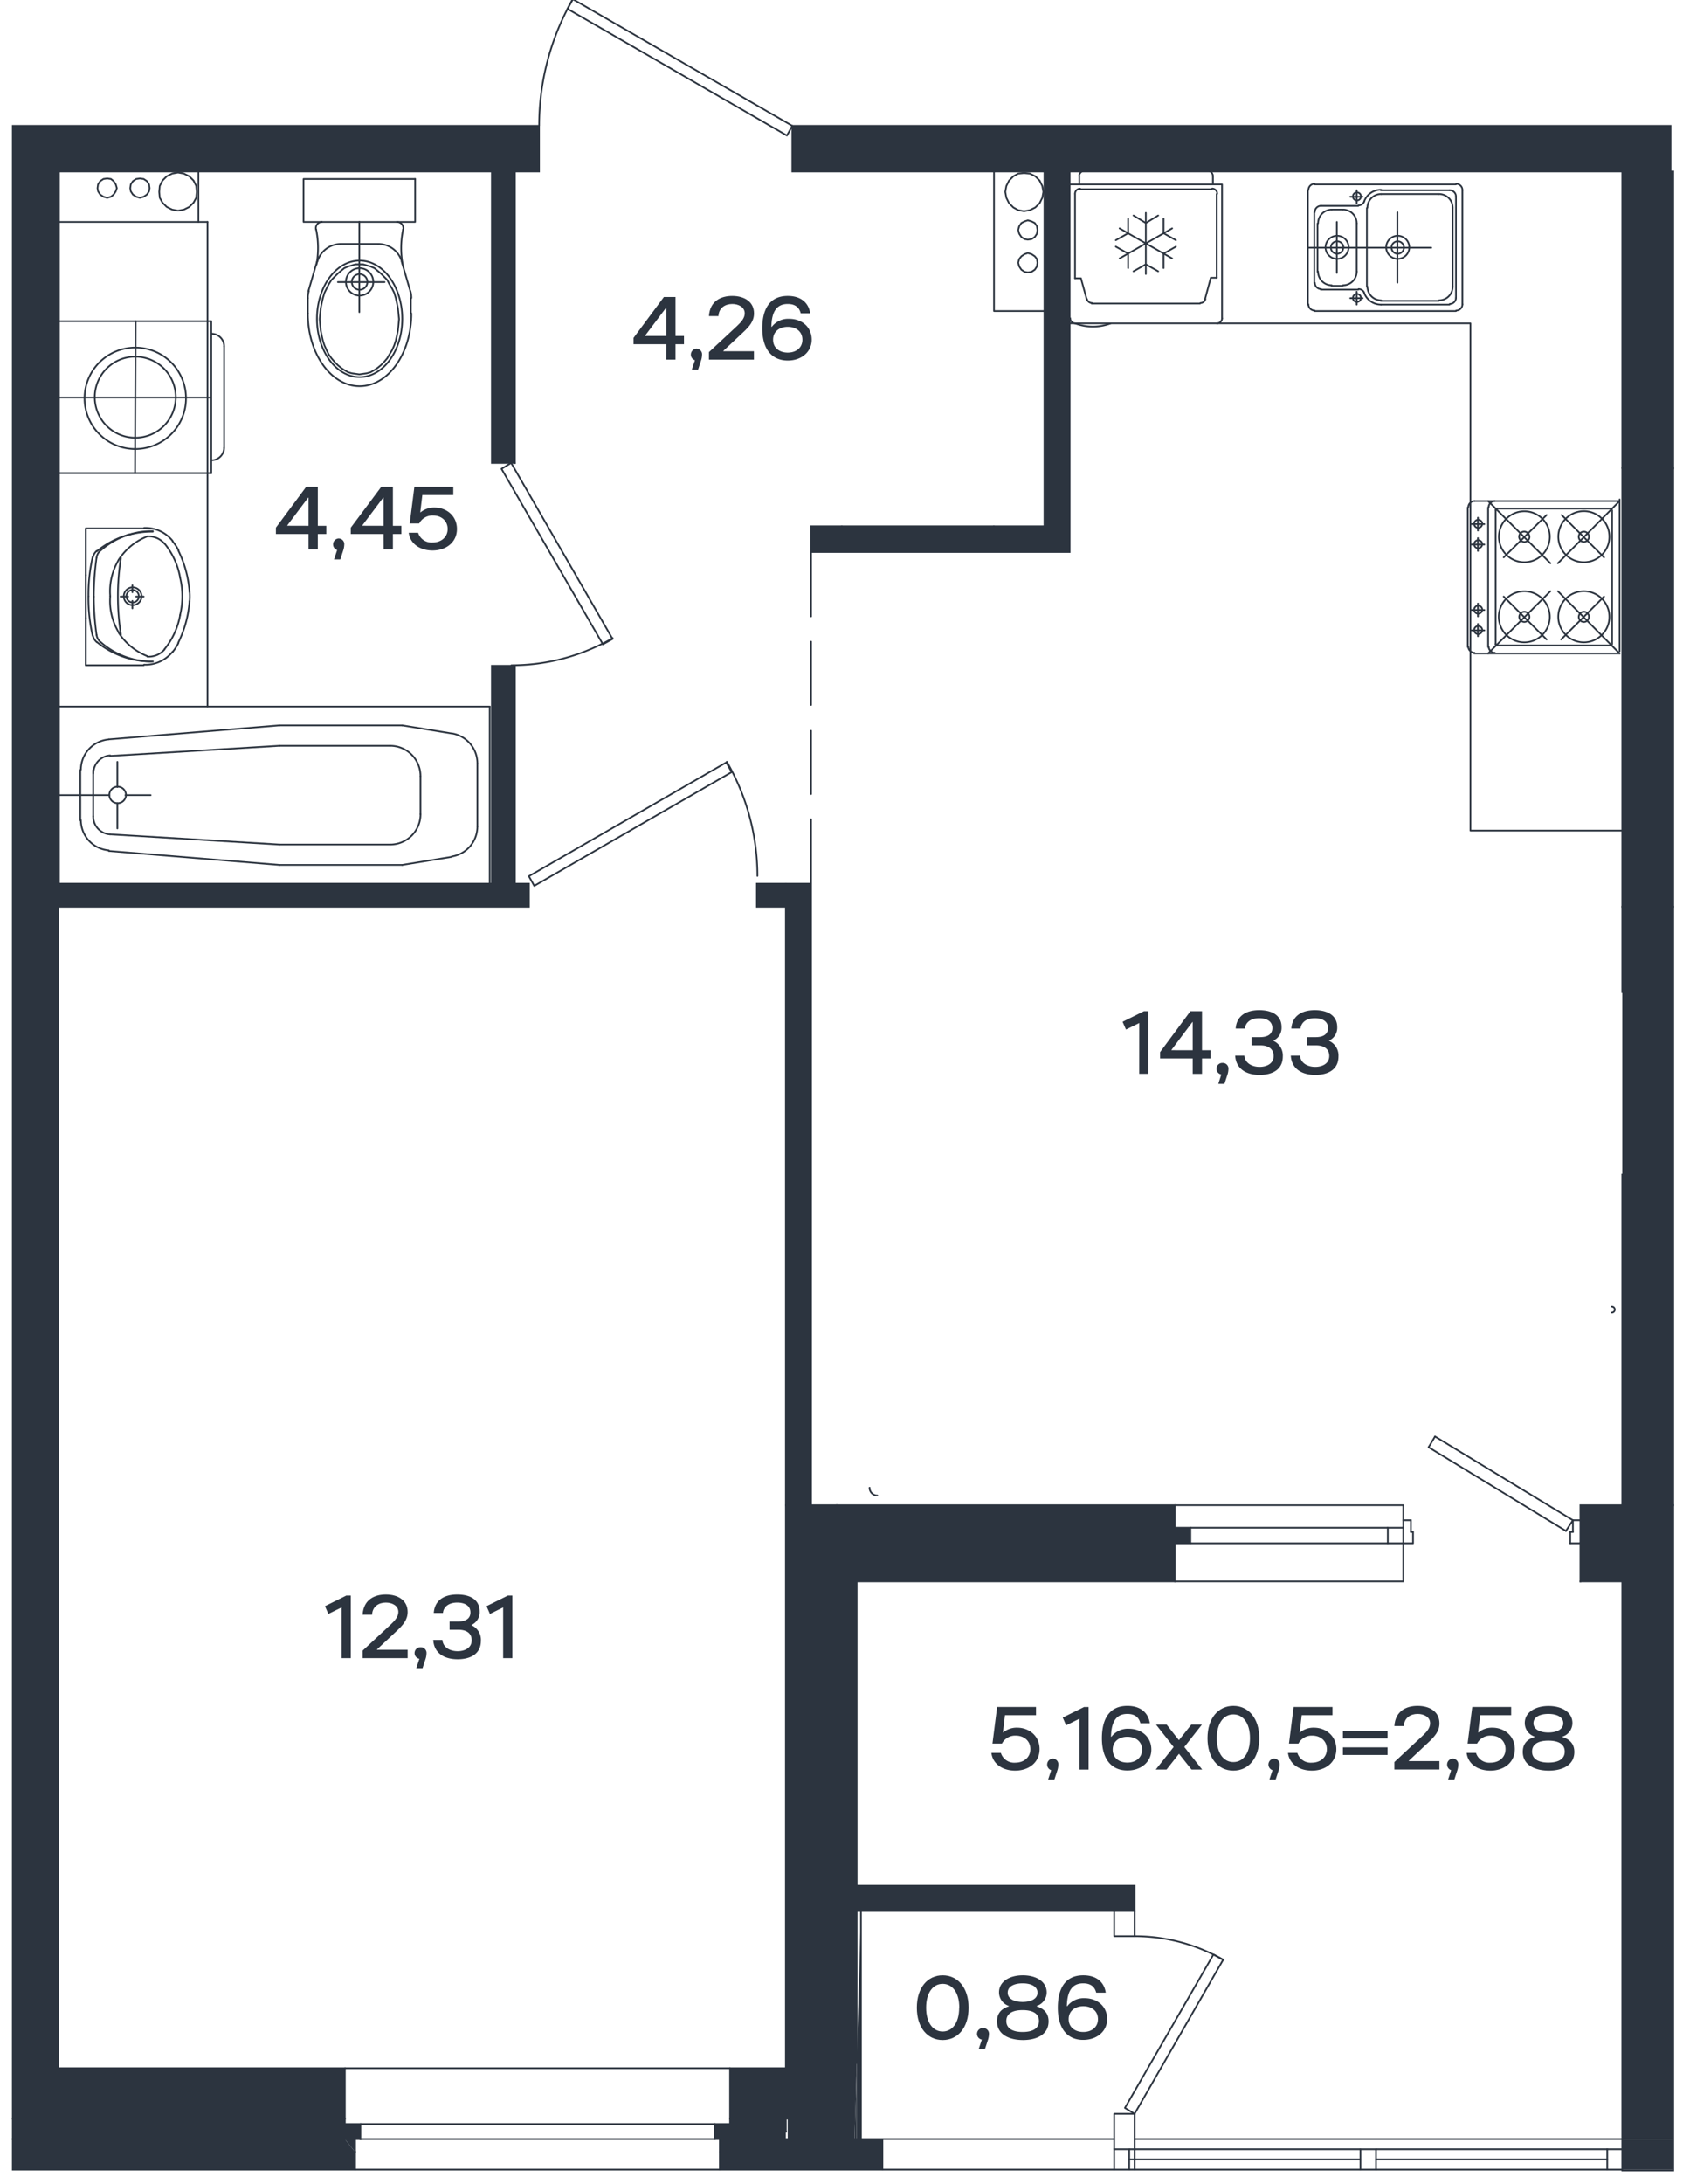 <svg xmlns="http://www.w3.org/2000/svg" viewBox="0 0 565 733">
  <g id="Слой_1" data-name="Слой 1">
    <g>
      <path d="M382.46,343.31,378,345.5l-1.14-2.61,7.15-3.54h1.53v21h-3.09Z" style="fill: #2c343f"/>
      <path d="M400.4,355.2H389.45v-2.13l10.17-13.72h3.91v13.09h2.85v2.76h-2.85v5.16H400.4Zm0-2.76V343h-.12l-7,9.31v.12Z" style="fill: #2c343f"/>
      <path d="M410,360.57a1.95,1.95,0,0,1,.39-3.87,1.9,1.9,0,0,1,2,2.13,6.46,6.46,0,0,1-.33,1.83l-1,3.06H409Z" style="fill: #2c343f"/>
      <path d="M414.66,354.24h3.09c.19,2.52,2.56,3.78,5.11,3.78,2.25,0,4.71-1,4.71-3.66,0-1.95-1.26-3.55-4.47-3.55h-2.94v-2.76H423c3,0,4.14-1.32,4.14-3.06,0-2.61-2.46-3.3-4.41-3.3-2.91,0-4.62,1.47-4.8,3.48h-3.1c.3-4.29,3.52-6.18,7.9-6.18s7.5,1.77,7.5,5.67a4.71,4.71,0,0,1-2.7,4.53v.12a5.37,5.37,0,0,1,3.12,5.23c0,4.38-3.48,6.18-7.8,6.18S414.93,358.8,414.66,354.24Z" style="fill: #2c343f"/>
      <path d="M433.33,354.24h3.1c.18,2.52,2.55,3.78,5.1,3.78,2.25,0,4.71-1,4.71-3.66,0-1.95-1.26-3.55-4.47-3.55h-2.94v-2.76h2.85c3,0,4.14-1.32,4.14-3.06,0-2.61-2.46-3.3-4.41-3.3-2.91,0-4.62,1.47-4.8,3.48h-3.1c.3-4.29,3.52-6.18,7.9-6.18,4.23,0,7.5,1.77,7.5,5.67a4.71,4.71,0,0,1-2.7,4.53v.12a5.37,5.37,0,0,1,3.12,5.23c0,4.38-3.48,6.18-7.8,6.18S433.6,358.8,433.33,354.24Z" style="fill: #2c343f"/>
    </g>
    <g>
      <path d="M103.57,179.2H92.62v-2.13l10.17-13.71h3.9v13.08h2.85v2.76h-2.85v5.17h-3.12Zm0-2.76V167h-.12l-7,9.3v.12Z" style="fill: #2c343f"/>
      <path d="M113.18,184.58a2,2,0,0,1,.39-3.88,1.9,1.9,0,0,1,2,2.13,6.54,6.54,0,0,1-.33,1.84l-1,3.06h-2.1Z" style="fill: #2c343f"/>
      <path d="M128.76,179.2h-11v-2.13L128,163.36h3.9v13.08h2.85v2.76h-2.85v5.17h-3.12Zm0-2.76V167h-.12l-7,9.3v.12Z" style="fill: #2c343f"/>
      <path d="M137.22,178.78h3.15a4.68,4.68,0,0,0,4.84,3.27c2.94,0,5.07-1.83,5.07-4.53s-2.07-4.53-4.92-4.53a5,5,0,0,0-4.63,2.67h-3.18l1.56-12.3h13.06v2.76H141.78l-.69,5.79h.12a7.1,7.1,0,0,1,4.69-1.59c4,0,7.5,2.79,7.5,7.2s-3.57,7.21-8.19,7.21C141,184.73,137.67,182.47,137.22,178.78Z" style="fill: #2c343f"/>
    </g>
    <g>
      <path d="M114.67,539.42l-4.44,2.19L109.09,539l7.14-3.54h1.53v21h-3.09Z" style="fill: #2c343f"/>
      <path d="M121.73,553.94l9.42-8.76c1.26-1.2,2.58-2.55,2.58-4.23,0-2.19-2.19-3.15-4.2-3.15-2.28,0-4.5,1.23-4.62,4.08h-3.18c.3-5.22,4.2-6.79,7.8-6.79,4.14,0,7.32,2,7.32,5.86,0,2.67-1.59,4.44-3.75,6.45l-6.54,6.12v.12h10.29v2.82H121.73Z" style="fill: #2c343f"/>
      <path d="M140.79,556.67a1.95,1.95,0,0,1,.39-3.87,1.9,1.9,0,0,1,2,2.13,6.39,6.39,0,0,1-.33,1.83l-1,3.07h-2.1Z" style="fill: #2c343f"/>
      <path d="M145.44,550.34h3.09c.18,2.52,2.55,3.78,5.1,3.78,2.25,0,4.72-1,4.72-3.66,0-2-1.27-3.54-4.48-3.54h-2.94v-2.76h2.85c3,0,4.15-1.32,4.15-3.06,0-2.61-2.47-3.3-4.42-3.3-2.91,0-4.62,1.47-4.8,3.48h-3.09c.3-4.29,3.51-6.19,7.89-6.19s7.51,1.78,7.51,5.68a4.71,4.71,0,0,1-2.7,4.53v.12a5.35,5.35,0,0,1,3.12,5.22c0,4.38-3.48,6.19-7.81,6.19S145.71,554.9,145.44,550.34Z" style="fill: #2c343f"/>
      <path d="M168.91,539.42l-4.44,2.19L163.33,539l7.14-3.54H172v21h-3.09Z" style="fill: #2c343f"/>
    </g>
    <g>
      <path d="M223.69,115.51h-11v-2.13l10.18-13.71h3.9v13.08h2.85v2.76h-2.85v5.17h-3.12Zm0-2.76v-9.42h-.12l-7,9.3v.12Z" style="fill: #2c343f"/>
      <path d="M233.29,120.89a2,2,0,0,1,.39-3.88,1.9,1.9,0,0,1,2,2.14,6.46,6.46,0,0,1-.33,1.83l-1,3.06h-2.1Z" style="fill: #2c343f"/>
      <path d="M238,118.16l9.43-8.77c1.26-1.2,2.58-2.55,2.58-4.23,0-2.19-2.19-3.15-4.2-3.15-2.28,0-4.5,1.23-4.62,4.08H238c.31-5.22,4.21-6.78,7.81-6.78,4.14,0,7.32,2,7.32,5.85,0,2.67-1.59,4.44-3.75,6.45l-6.54,6.13v.12H253.1v2.82H238Z" style="fill: #2c343f"/>
      <path d="M255.9,110.17c0-5.73,2-10.86,8.55-10.86,4.38,0,7,2.25,7.53,5.82H268.8c-.45-1.83-1.71-3.12-4.35-3.12-3.57,0-5.4,2.37-5.49,7.68h.12a6.93,6.93,0,0,1,5.82-2.7c4.44,0,7.59,2.88,7.59,7s-3.45,7-8,7C259.53,121,255.9,117.68,255.9,110.17ZM269.37,114c0-2.76-2.16-4.32-4.92-4.32s-4.92,1.56-4.92,4.32,2.16,4.33,4.92,4.33S269.37,116.75,269.37,114Z" style="fill: #2c343f"/>
    </g>
    <g>
      <path d="M332.82,588.25H336a4.67,4.67,0,0,0,4.83,3.28c2.95,0,5.08-1.83,5.08-4.54s-2.07-4.53-4.93-4.53a5,5,0,0,0-4.62,2.67h-3.18l1.56-12.3h13.06v2.76H337.38l-.69,5.79h.12a7.07,7.07,0,0,1,4.68-1.59c4,0,7.51,2.79,7.51,7.2s-3.57,7.21-8.2,7.21C336.63,594.2,333.27,592,332.82,588.25Z" style="fill: #2c343f"/>
      <path d="M352.9,594.05a2,2,0,0,1,.39-3.88,1.9,1.9,0,0,1,2,2.14,6.46,6.46,0,0,1-.33,1.83l-1,3.06h-2.1Z" style="fill: #2c343f"/>
      <path d="M362.36,576.79,357.91,579l-1.14-2.61,7.15-3.54h1.53v21h-3.09Z" style="fill: #2c343f"/>
      <path d="M369.92,583.33c0-5.73,2-10.86,8.55-10.86,4.39,0,7,2.25,7.54,5.82h-3.18c-.45-1.83-1.71-3.12-4.36-3.12-3.57,0-5.4,2.37-5.49,7.68h.12a6.93,6.93,0,0,1,5.82-2.7c4.45,0,7.6,2.88,7.6,7s-3.45,7-8,7C373.55,594.2,369.92,590.84,369.92,583.33Zm13.48,3.84c0-2.76-2.16-4.32-4.93-4.32s-4.92,1.56-4.92,4.32,2.16,4.33,4.92,4.33S383.4,589.91,383.4,587.17Z" style="fill: #2c343f"/>
      <path d="M394,586.27l-5.91-7.5h3.57l4.11,5.22,4.15-5.22h3.57l-5.91,7.5,6,7.57H400l-4.21-5.29-4.17,5.29H388Z" style="fill: #2c343f"/>
      <path d="M405.37,583.33c0-6.72,3.63-10.86,8.68-10.86s8.7,4.14,8.7,10.86-3.63,10.87-8.7,10.87S405.37,590.05,405.37,583.33Zm14.26,0c0-5.1-2.34-8-5.58-8s-5.56,2.94-5.56,8,2.31,8,5.56,8S419.63,588.43,419.63,583.33Z" style="fill: #2c343f"/>
      <path d="M427.19,594.05a2,2,0,0,1,.39-3.88,1.9,1.9,0,0,1,2,2.14,6.46,6.46,0,0,1-.33,1.83l-1,3.06h-2.1Z" style="fill: #2c343f"/>
      <path d="M432.39,588.25h3.15a4.67,4.67,0,0,0,4.83,3.28c2.94,0,5.07-1.83,5.07-4.54s-2.07-4.53-4.92-4.53a5,5,0,0,0-4.62,2.67h-3.18l1.56-12.3h13.05v2.76H437l-.69,5.79h.12a7.07,7.07,0,0,1,4.68-1.59c4,0,7.51,2.79,7.51,7.2s-3.58,7.21-8.2,7.21C436.2,594.2,432.84,592,432.39,588.25Z" style="fill: #2c343f"/>
      <path d="M465.82,580.84v2.55h-15v-2.55Zm-15,5.55h15v2.55h-15Z" style="fill: #2c343f"/>
      <path d="M468.11,591.32l9.42-8.77c1.26-1.2,2.58-2.55,2.58-4.23,0-2.19-2.19-3.15-4.2-3.15-2.28,0-4.5,1.23-4.62,4.08h-3.18c.3-5.22,4.2-6.78,7.8-6.78,4.14,0,7.32,2,7.32,5.85,0,2.67-1.59,4.44-3.75,6.45l-6.54,6.13V591h10.29v2.82H468.11Z" style="fill: #2c343f"/>
      <path d="M487.17,594.05a2,2,0,0,1,.39-3.88,1.9,1.9,0,0,1,2,2.14,6.46,6.46,0,0,1-.33,1.83l-1,3.06h-2.1Z" style="fill: #2c343f"/>
      <path d="M492.36,588.25h3.15a4.67,4.67,0,0,0,4.83,3.28c3,0,5.08-1.83,5.08-4.54s-2.07-4.53-4.92-4.53a5,5,0,0,0-4.63,2.67h-3.18l1.56-12.3h13.06v2.76H496.92l-.69,5.79h.12a7.08,7.08,0,0,1,4.69-1.59c4,0,7.5,2.79,7.5,7.2s-3.57,7.21-8.2,7.21C496.17,594.2,492.81,592,492.36,588.25Z" style="fill: #2c343f"/>
      <path d="M511.21,587.92c0-2.46,1.2-4.17,4-5v-.12a4.8,4.8,0,0,1-3.33-4.56c0-3.66,3.57-5.73,8-5.73s8,2.07,8,5.73a4.79,4.79,0,0,1-3.36,4.56v.12c2.76.87,4,2.58,4,5,0,4.45-4,6.28-8.58,6.28S511.21,592.37,511.21,587.92Zm8.59,3.58c3.09,0,5.49-1,5.49-3.7s-2.4-3.66-5.49-3.66-5.47,1-5.47,3.66S516.73,591.5,519.8,591.5Zm0-10.09c2.76,0,5-1,5-3.12s-2.22-3.12-5-3.12-5,1-5,3.12S517.06,581.41,519.8,581.41Z" style="fill: #2c343f"/>
    </g>
    <g>
      <path d="M307.79,673.75c0-6.73,3.63-10.87,8.67-10.87s8.71,4.14,8.71,10.87-3.64,10.86-8.71,10.86S307.79,680.47,307.79,673.75Zm14.25,0c0-5.11-2.34-8-5.58-8s-5.55,2.94-5.55,8,2.31,8,5.55,8S322,678.85,322,673.75Z" style="fill: #2c343f"/>
      <path d="M329.61,684.46a1.95,1.95,0,0,1,.39-3.87,1.9,1.9,0,0,1,2,2.13,6.46,6.46,0,0,1-.33,1.83l-1,3.06h-2.1Z" style="fill: #2c343f"/>
      <path d="M334.71,678.34c0-2.46,1.2-4.17,4-5.05v-.12a4.8,4.8,0,0,1-3.33-4.56c0-3.66,3.57-5.73,8-5.73s8,2.07,8,5.73a4.79,4.79,0,0,1-3.36,4.56v.12c2.76.88,4,2.59,4,5.05,0,4.44-4,6.27-8.58,6.27S334.71,682.78,334.71,678.34Zm8.59,3.57c3.09,0,5.49-1,5.49-3.69s-2.4-3.66-5.49-3.66-5.47,1-5.47,3.66S340.24,681.91,343.3,681.91Zm0-10.09c2.76,0,5-1,5-3.12s-2.22-3.12-5-3.12-5,1-5,3.12S340.57,671.82,343.3,671.82Z" style="fill: #2c343f"/>
      <path d="M355.12,673.75c0-5.74,2-10.87,8.56-10.87,4.38,0,7,2.25,7.53,5.82H368c-.45-1.83-1.71-3.12-4.35-3.12-3.57,0-5.4,2.37-5.49,7.68h.12a6.93,6.93,0,0,1,5.82-2.7c4.44,0,7.59,2.89,7.59,7s-3.45,7-8,7C358.76,684.61,355.12,681.25,355.12,673.75Zm13.48,3.84c0-2.76-2.16-4.33-4.92-4.33s-4.92,1.57-4.92,4.33,2.16,4.32,4.92,4.32S368.6,680.32,368.6,677.59Z" style="fill: #2c343f"/>
    </g>
    <polygon points="19.59 715.31 19.59 717.84 4.28 717.84 4.28 710.99 19.59 710.99 19.59 715.31" style="fill: #2c343f"/>
    <polygon points="263.82 505.13 263.82 304.3 263.82 296.56 272.28 296.56 272.28 505.13 263.82 505.13" style="fill: #2c343f"/>
    <polygon points="350.63 176.61 350.63 104.38 350.63 57.55 359.1 57.55 359.1 61.88 359.1 106.81 359.1 106.9 359.1 108.52 359.1 185.25 272.28 185.25 272.28 176.61 282.55 176.61 333.7 176.61 350.63 176.61" style="fill: #2c343f"/>
    <polygon points="119.19 717.84 119.19 722.16 115.77 717.84 119.19 717.84" style="fill: #2c343f"/>
    <polygon points="561.72 57.55 561.72 157.15 544.61 157.15 544.61 57.55 560.82 57.55 561.72 57.55" style="fill: #2c343f"/>
    <polygon points="172.86 57.55 172.86 155.35 171.6 155.35 165.12 155.35 165.12 57.55 172.86 57.55" style="fill: #2c343f"/>
    <polygon points="406.23 57.55 405.38 57.55 363.96 57.55 363.29 57.55 359.1 57.55 350.63 57.55 333.7 57.55 282.55 57.55 265.98 57.55 265.98 42.24 560.82 42.24 560.82 57.55 544.61 57.55 406.23 57.55" style="fill: #2c343f"/>
    <rect x="19.59" y="694.06" width="96.18" height="27.94" style="fill: #2c343f"/>
    <polygon points="115.77 712.79 115.77 715.31 19.59 715.31 19.59 710.99 115.77 710.99 115.77 712.79" style="fill: #2c343f"/>
    <polygon points="287.59 692.32 287.59 717.84 286.87 717.84 287.59 692.32" style="fill: #2c343f"/>
    <rect x="254.09" y="296.56" width="9.73" height="7.74" style="fill: #2c343f"/>
    <rect x="544.61" y="728.1" width="17.11" height="0.3" style="fill: #2c343f"/>
    <polygon points="180.97 42.24 180.97 57.55 172.86 57.55 165.12 57.55 66.6 57.55 19.77 57.55 19.59 57.55 19.59 296.56 19.59 301.78 19.59 304.3 19.59 352.75 19.59 402.1 19.59 623.46 19.59 694.06 19.59 710.99 4.28 710.99 4.28 596.98 4.28 590.14 4.28 574.83 4.28 57.55 4.28 42.24 180.97 42.24" style="fill: #2c343f"/>
    <polygon points="561.72 505.13 561.72 717.84 544.61 717.84 544.61 530.7 544.61 505.13 561.72 505.13" style="fill: #2c343f"/>
    <polygon points="561.72 157.15 561.72 304.3 544.61 304.3 544.61 278.73 544.61 157.15 561.72 157.15" style="fill: #2c343f"/>
    <polygon points="153.23 304.3 22.11 304.3 19.59 304.3 19.59 301.78 19.59 296.56 19.77 296.56 164.4 296.56 165.12 296.56 165.12 223.43 171.7 223.43 172.86 223.43 172.86 296.56 177.55 296.56 177.55 304.3 155.75 304.3 153.23 304.3" style="fill: #2c343f"/>
    <polygon points="561.72 717.84 561.72 728.1 544.61 728.1 544.61 721.26 544.61 717.84 561.72 717.84" style="fill: #2c343f"/>
    <polygon points="119.19 722.16 119.19 728.1 4.28 728.1 4.28 717.84 19.59 717.84 115.77 717.84 119.19 722.16" style="fill: #2c343f"/>
    <polygon points="120.99 712.79 120.99 717.84 119.19 717.84 115.77 717.84 115.77 715.31 115.77 712.79 120.99 712.79" style="fill: #2c343f"/>
    <rect x="245.09" y="694.06" width="18.73" height="28.94" style="fill: #2c343f"/>
    <polygon points="263.82 710.99 263.82 715.31 245.09 715.31 245.09 712.79 245.09 710.99 263.82 710.99" style="fill: #2c343f"/>
    <polygon points="289.03 641.29 289.03 717.84 287.59 717.84 287.59 692.32 289.03 641.29" style="fill: #2c343f"/>
    <polygon points="263.82 505.13 272.28 505.13 280.93 505.13 280.93 530.7 280.93 632.82 280.93 641.29 280.93 710.99 264.72 710.99 263.82 710.99 263.82 694.06 263.82 505.13" style="fill: #2c343f"/>
    <polygon points="287.59 641.29 287.59 692.32 286.87 717.84 264.72 717.84 264.72 710.99 280.93 710.99 280.93 641.29 287.59 641.29" style="fill: #2c343f"/>
    <polygon points="245.09 715.31 245.09 717.84 241.66 717.84 240.04 717.84 240.04 712.79 245.09 712.79 245.09 715.31" style="fill: #2c343f"/>
    <polygon points="380.89 632.82 380.89 641.29 374.05 641.29 289.03 641.29 287.59 641.29 280.93 641.29 280.93 632.82 287.59 632.82 380.89 632.82" style="fill: #2c343f"/>
    <rect x="394.4" y="512.69" width="5.22" height="5.22" style="fill: #2c343f"/>
    <polygon points="561.72 304.3 561.72 505.13 544.61 505.13 544.61 394.18 544.61 332.94 544.61 304.3 561.72 304.3" style="fill: #2c343f"/>
    <rect x="280.93" y="530.7" width="6.66" height="102.12" style="fill: #2c343f"/>
    <polygon points="280.93 505.13 394.4 505.13 394.4 512.69 394.4 517.91 394.4 530.7 287.59 530.7 280.93 530.7 280.93 505.13" style="fill: #2c343f"/>
    <polygon points="544.61 505.13 544.61 530.7 530.56 530.7 530.56 517.91 530.56 510.17 530.56 505.13 544.61 505.13" style="fill: #2c343f"/>
    <polygon points="296.24 717.84 296.24 728.1 289.39 728.1 241.66 728.1 241.66 722.16 241.66 717.84 245.09 717.84 264.72 717.84 286.87 717.84 287.59 717.84 289.03 717.84 289.39 717.84 296.24 717.84" style="fill: #2c343f"/>
    <polyline points="350.63 104.38 333.7 104.38 333.7 60.07 333.7 57.55" style="fill: none;stroke: #2c343f;stroke-linecap: round;stroke-linejoin: round;stroke-width: 0.567px"/>
    <polygon points="350.27 64.4 349.91 62.42 349.01 60.61 347.57 59.17 345.77 58.27 343.79 58.09 341.81 58.27 340.19 59.17 338.74 60.61 337.84 62.42 337.48 64.4 337.84 66.38 338.74 68.18 340.19 69.62 341.81 70.52 343.79 70.88 345.77 70.52 347.57 69.62 349.01 68.18 349.91 66.38 350.27 64.4" style="fill: none;stroke: #2c343f;stroke-linecap: round;stroke-linejoin: round;stroke-width: 0.567px"/>
    <polygon points="348.29 77.18 348.11 75.92 347.39 74.84 346.31 74.3 345.05 73.94 343.97 74.3 342.89 74.84 342.17 75.92 341.81 77.18 342.17 78.45 342.89 79.53 343.97 80.25 345.05 80.43 346.31 80.25 347.39 79.53 348.11 78.45 348.29 77.18" style="fill: none;stroke: #2c343f;stroke-linecap: round;stroke-linejoin: round;stroke-width: 0.567px"/>
    <polygon points="348.29 88.17 348.11 86.91 347.39 86.01 346.31 85.29 345.05 84.93 343.97 85.29 342.89 86.01 342.17 86.91 341.81 88.17 342.17 89.43 342.89 90.51 343.97 91.23 345.05 91.41 346.31 91.23 347.39 90.51 348.11 89.43 348.29 88.17" style="fill: none;stroke: #2c343f;stroke-linecap: round;stroke-linejoin: round;stroke-width: 0.567px"/>
    <line x1="66.6" y1="74.48" x2="66.6" y2="57.55" style="fill: none;stroke: #2c343f;stroke-linecap: round;stroke-linejoin: round;stroke-width: 0.567px"/>
    <line x1="19.77" y1="57.55" x2="19.77" y2="74.48" style="fill: none;stroke: #2c343f;stroke-linecap: round;stroke-linejoin: round;stroke-width: 0.567px"/>
    <polygon points="66.06 64.4 65.88 62.42 64.98 60.61 63.54 59.17 61.74 58.27 59.75 57.91 57.77 58.27 55.97 59.17 54.53 60.61 53.63 62.42 53.45 64.4 53.63 66.38 54.53 68 55.97 69.44 57.77 70.34 59.75 70.7 61.74 70.34 63.54 69.44 64.98 68 65.88 66.38 66.06 64.4" style="fill: none;stroke: #2c343f;stroke-linecap: round;stroke-linejoin: round;stroke-width: 0.567px"/>
    <polygon points="50.21 63.14 50.03 61.88 49.31 60.79 48.23 60.07 46.97 59.89 45.71 60.07 44.62 60.79 43.9 61.88 43.72 63.14 43.9 64.22 44.62 65.3 45.71 66.02 46.97 66.38 48.23 66.02 49.31 65.3 50.03 64.22 50.21 63.14" style="fill: none;stroke: #2c343f;stroke-linecap: round;stroke-linejoin: round;stroke-width: 0.567px"/>
    <polygon points="39.22 63.14 38.86 61.88 38.14 60.79 37.24 60.07 35.98 59.89 34.72 60.07 33.64 60.79 32.92 61.88 32.74 63.14 32.92 64.22 33.64 65.3 34.72 66.02 35.98 66.38 37.24 66.02 38.14 65.3 38.86 64.22 39.22 63.14" style="fill: none;stroke: #2c343f;stroke-linecap: round;stroke-linejoin: round;stroke-width: 0.567px"/>
    <polyline points="119.19 722.16 119.19 728.1 4.28 728.1 4.28 717.84" style="fill: none;stroke: #2c343f;stroke-linecap: square;stroke-miterlimit: 10;stroke-width: 0.567px"/>
    <line x1="19.59" y1="717.84" x2="115.77" y2="717.84" style="fill: none;stroke: #2c343f;stroke-linecap: square;stroke-miterlimit: 10;stroke-width: 0.567px"/>
    <line x1="530.56" y1="517.91" x2="530.56" y2="530.7" style="fill: none;stroke: #2c343f;stroke-linecap: square;stroke-miterlimit: 10;stroke-width: 0.567px"/>
    <polyline points="544.61 505.13 530.56 505.13 530.56 510.17" style="fill: none;stroke: #2c343f;stroke-linecap: square;stroke-miterlimit: 10;stroke-width: 0.567px"/>
    <line x1="530.56" y1="530.7" x2="544.61" y2="530.7" style="fill: none;stroke: #2c343f;stroke-linecap: square;stroke-miterlimit: 10;stroke-width: 0.567px"/>
    <line x1="280.93" y1="505.13" x2="394.4" y2="505.13" style="fill: none;stroke: #2c343f;stroke-linecap: square;stroke-miterlimit: 10;stroke-width: 0.567px"/>
    <line x1="394.4" y1="530.7" x2="287.59" y2="530.7" style="fill: none;stroke: #2c343f;stroke-linecap: square;stroke-miterlimit: 10;stroke-width: 0.567px"/>
    <line x1="399.62" y1="517.91" x2="465.9" y2="517.91" style="fill: none;stroke: #2c343f;stroke-linecap: round;stroke-linejoin: round;stroke-width: 0.567px"/>
    <line x1="399.62" y1="512.69" x2="465.9" y2="512.69" style="fill: none;stroke: #2c343f;stroke-linecap: round;stroke-linejoin: round;stroke-width: 0.567px"/>
    <polyline points="394.4 517.91 399.62 517.91 399.62 512.69 394.4 512.69" style="fill: none;stroke: #2c343f;stroke-linecap: square;stroke-miterlimit: 10;stroke-width: 0.567px"/>
    <polyline points="471.12 512.69 465.9 512.69 465.9 517.91" style="fill: none;stroke: #2c343f;stroke-linecap: square;stroke-miterlimit: 10;stroke-width: 0.567px"/>
    <line x1="465.9" y1="517.91" x2="471.12" y2="517.91" style="fill: none;stroke: #2c343f;stroke-linecap: square;stroke-miterlimit: 10;stroke-width: 0.567px"/>
    <line x1="473.65" y1="510.17" x2="473.65" y2="514.13" style="fill: none;stroke: #2c343f;stroke-linecap: round;stroke-linejoin: round;stroke-width: 0.567px"/>
    <polyline points="474.37 514.13 474.37 517.91 473.65 517.91 471.12 517.91" style="fill: none;stroke: #2c343f;stroke-linecap: round;stroke-linejoin: round;stroke-width: 0.567px"/>
    <line x1="473.65" y1="510.17" x2="471.12" y2="510.17" style="fill: none;stroke: #2c343f;stroke-linecap: round;stroke-linejoin: round;stroke-width: 0.567px"/>
    <line x1="473.65" y1="514.13" x2="474.37" y2="514.13" style="fill: none;stroke: #2c343f;stroke-linecap: round;stroke-linejoin: round;stroke-width: 0.567px"/>
    <polyline points="527.14 517.91 530.56 517.91 530.56 510.17" style="fill: none;stroke: #2c343f;stroke-linecap: round;stroke-linejoin: round;stroke-width: 0.567px"/>
    <line x1="528.04" y1="514.13" x2="528.04" y2="510.17" style="fill: none;stroke: #2c343f;stroke-linecap: round;stroke-linejoin: round;stroke-width: 0.567px"/>
    <line x1="527.14" y1="517.91" x2="527.14" y2="514.13" style="fill: none;stroke: #2c343f;stroke-linecap: round;stroke-linejoin: round;stroke-width: 0.567px"/>
    <line x1="530.56" y1="510.17" x2="528.04" y2="510.17" style="fill: none;stroke: #2c343f;stroke-linecap: round;stroke-linejoin: round;stroke-width: 0.567px"/>
    <line x1="479.59" y1="485.67" x2="525.7" y2="513.77" style="fill: none;stroke: #2c343f;stroke-linecap: round;stroke-linejoin: round;stroke-width: 0.567px"/>
    <line x1="481.75" y1="482.07" x2="528.04" y2="510.17" style="fill: none;stroke: #2c343f;stroke-linecap: round;stroke-linejoin: round;stroke-width: 0.567px"/>
    <line x1="528.04" y1="514.13" x2="527.14" y2="514.13" style="fill: none;stroke: #2c343f;stroke-linecap: round;stroke-linejoin: round;stroke-width: 0.567px"/>
    <line x1="525.7" y1="513.77" x2="528.04" y2="510.17" style="fill: none;stroke: #2c343f;stroke-linecap: round;stroke-linejoin: round;stroke-width: 0.567px"/>
    <line x1="479.59" y1="485.67" x2="481.75" y2="482.07" style="fill: none;stroke: #2c343f;stroke-linecap: round;stroke-linejoin: round;stroke-width: 0.567px"/>
    <polyline points="394.4 530.7 471.12 530.7 471.12 517.91 471.12 512.69 471.12 510.17 471.12 505.13 394.4 505.13 394.4 512.69 394.4 517.91 394.4 530.7" style="fill: none;stroke: #2c343f;stroke-linecap: round;stroke-linejoin: round;stroke-width: 0.567px"/>
    <line x1="296.24" y1="728.1" x2="374.05" y2="728.1" style="fill: none;stroke: #2c343f;stroke-linecap: round;stroke-linejoin: round;stroke-width: 0.567px"/>
    <polyline points="380.89 709.37 410.61 657.68 408.53 656.52 407.37 655.88 407.35 655.92 377.65 707.39 380.89 709.37" style="fill: none;stroke: #2c343f;stroke-linecap: round;stroke-linejoin: round;stroke-width: 0.567px"/>
    <path d="M410.74,657.73c-.73-.42-1.46-.83-2.21-1.21-.39-.21-.78-.41-1.18-.6A59.5,59.5,0,0,0,381,649.75" style="fill: none;stroke: #2c343f;stroke-linecap: round;stroke-linejoin: round;stroke-width: 0.567px"/>
    <polyline points="380.89 728.1 380.89 724.68 380.89 721.26 380.89 717.84 380.89 709.37" style="fill: none;stroke: #2c343f;stroke-linecap: round;stroke-linejoin: round;stroke-width: 0.567px"/>
    <polyline points="380.89 709.37 374.05 709.37 374.05 717.84 374.05 721.26" style="fill: none;stroke: #2c343f;stroke-linecap: round;stroke-linejoin: round;stroke-width: 0.567px"/>
    <polyline points="380.89 641.29 380.89 649.75 374.05 649.75 374.05 641.29" style="fill: none;stroke: #2c343f;stroke-linecap: round;stroke-linejoin: round;stroke-width: 0.567px"/>
    <line x1="296.24" y1="717.84" x2="374.05" y2="717.84" style="fill: none;stroke: #2c343f;stroke-linecap: round;stroke-linejoin: round;stroke-width: 0.567px"/>
    <polyline points="287.59 641.29 289.03 641.29 374.05 641.29 380.89 641.29 380.89 632.82 287.59 632.82" style="fill: none;stroke: #2c343f;stroke-linecap: square;stroke-miterlimit: 10;stroke-width: 0.567px"/>
    <line x1="264.72" y1="717.84" x2="264.72" y2="710.99" style="fill: none;stroke: #2c343f;stroke-linecap: square;stroke-miterlimit: 10;stroke-width: 0.567px"/>
    <polyline points="280.93 641.29 287.59 641.29 287.59 692.32" style="fill: none;stroke: #2c343f;stroke-linecap: square;stroke-miterlimit: 10;stroke-width: 0.567px"/>
    <polyline points="280.93 530.7 287.59 530.7 287.59 632.82" style="fill: none;stroke: #2c343f;stroke-linecap: square;stroke-miterlimit: 10;stroke-width: 0.567px"/>
    <line x1="287.59" y1="632.82" x2="280.93" y2="632.82" style="fill: none;stroke: #2c343f;stroke-linecap: square;stroke-miterlimit: 10;stroke-width: 0.567px"/>
    <line x1="289.03" y1="717.84" x2="289.03" y2="641.29" style="fill: none;stroke: #2c343f;stroke-linecap: square;stroke-miterlimit: 10;stroke-width: 0.567px"/>
    <polyline points="379.09 724.68 380.89 724.68 456.72 724.68" style="fill: none;stroke: #2c343f;stroke-linecap: round;stroke-linejoin: round;stroke-width: 0.567px"/>
    <polyline points="374.05 721.26 379.09 721.26 379.09 724.68 379.09 728.1 374.05 728.1 374.05 721.26" style="fill: none;stroke: #2c343f;stroke-linecap: square;stroke-miterlimit: 10;stroke-width: 0.567px"/>
    <polyline points="456.72 721.26 461.94 721.26 461.94 724.68 461.94 728.1 456.72 728.1 456.72 724.68 456.72 721.26" style="fill: none;stroke: #2c343f;stroke-linecap: square;stroke-miterlimit: 10;stroke-width: 0.567px"/>
    <polyline points="544.61 728.1 539.57 728.1 539.57 724.68 539.57 721.26" style="fill: none;stroke: #2c343f;stroke-linecap: square;stroke-miterlimit: 10;stroke-width: 0.567px"/>
    <line x1="539.57" y1="721.26" x2="544.61" y2="721.26" style="fill: none;stroke: #2c343f;stroke-linecap: square;stroke-miterlimit: 10;stroke-width: 0.567px"/>
    <line x1="461.94" y1="724.68" x2="539.57" y2="724.68" style="fill: none;stroke: #2c343f;stroke-linecap: round;stroke-linejoin: round;stroke-width: 0.567px"/>
    <polyline points="379.09 721.26 380.89 721.26 456.72 721.26" style="fill: none;stroke: #2c343f;stroke-linecap: round;stroke-linejoin: round;stroke-width: 0.567px"/>
    <line x1="461.94" y1="721.26" x2="539.57" y2="721.26" style="fill: none;stroke: #2c343f;stroke-linecap: round;stroke-linejoin: round;stroke-width: 0.567px"/>
    <polyline points="379.09 728.1 380.89 728.1 456.72 728.1" style="fill: none;stroke: #2c343f;stroke-linecap: round;stroke-linejoin: round;stroke-width: 0.567px"/>
    <line x1="461.94" y1="728.1" x2="539.57" y2="728.1" style="fill: none;stroke: #2c343f;stroke-linecap: round;stroke-linejoin: round;stroke-width: 0.567px"/>
    <line x1="115.77" y1="694.06" x2="19.59" y2="694.06" style="fill: none;stroke: #2c343f;stroke-linecap: square;stroke-miterlimit: 10;stroke-width: 0.567px"/>
    <line x1="245.09" y1="694.06" x2="263.82" y2="694.06" style="fill: none;stroke: #2c343f;stroke-linecap: square;stroke-miterlimit: 10;stroke-width: 0.567px"/>
    <polyline points="241.66 722.16 241.66 728.1 289.39 728.1 296.24 728.1 296.24 717.84" style="fill: none;stroke: #2c343f;stroke-linecap: square;stroke-miterlimit: 10;stroke-width: 0.567px"/>
    <polyline points="296.24 717.84 289.39 717.84 289.03 717.84 287.59 717.84 286.87 717.84 264.72 717.84 245.09 717.84" style="fill: none;stroke: #2c343f;stroke-linecap: square;stroke-miterlimit: 10;stroke-width: 0.567px"/>
    <line x1="19.59" y1="710.99" x2="115.77" y2="710.99" style="fill: none;stroke: #2c343f;stroke-linecap: square;stroke-miterlimit: 10;stroke-width: 0.567px"/>
    <line x1="115.77" y1="715.31" x2="19.59" y2="715.31" style="fill: none;stroke: #2c343f;stroke-linecap: square;stroke-miterlimit: 10;stroke-width: 0.567px"/>
    <polyline points="245.09 710.99 263.82 710.99 263.82 715.31" style="fill: none;stroke: #2c343f;stroke-linecap: square;stroke-miterlimit: 10;stroke-width: 0.567px"/>
    <line x1="263.82" y1="715.31" x2="245.09" y2="715.31" style="fill: none;stroke: #2c343f;stroke-linecap: square;stroke-miterlimit: 10;stroke-width: 0.567px"/>
    <polyline points="19.59 710.99 19.59 715.31 19.59 717.84" style="fill: none;stroke: #2c343f;stroke-linecap: square;stroke-miterlimit: 10;stroke-width: 0.567px"/>
    <polyline points="19.59 717.84 4.28 717.84 4.28 710.99" style="fill: none;stroke: #2c343f;stroke-linecap: square;stroke-miterlimit: 10;stroke-width: 0.567px"/>
    <line x1="240.04" y1="717.84" x2="120.99" y2="717.84" style="fill: none;stroke: #2c343f;stroke-linecap: round;stroke-linejoin: round;stroke-width: 0.567px"/>
    <line x1="240.04" y1="712.79" x2="120.99" y2="712.79" style="fill: none;stroke: #2c343f;stroke-linecap: round;stroke-linejoin: round;stroke-width: 0.567px"/>
    <polyline points="241.66 717.84 240.04 717.84 240.04 712.79 245.09 712.79" style="fill: none;stroke: #2c343f;stroke-linecap: square;stroke-miterlimit: 10;stroke-width: 0.567px"/>
    <polyline points="115.77 712.79 120.99 712.79 120.99 717.84" style="fill: none;stroke: #2c343f;stroke-linecap: square;stroke-miterlimit: 10;stroke-width: 0.567px"/>
    <line x1="120.99" y1="717.84" x2="119.19" y2="717.84" style="fill: none;stroke: #2c343f;stroke-linecap: square;stroke-miterlimit: 10;stroke-width: 0.567px"/>
    <line x1="245.09" y1="694.06" x2="115.77" y2="694.06" style="fill: none;stroke: #2c343f;stroke-linecap: round;stroke-linejoin: round;stroke-width: 0.567px"/>
    <line x1="241.66" y1="722.16" x2="241.66" y2="717.84" style="fill: none;stroke: #2c343f;stroke-linecap: square;stroke-miterlimit: 10;stroke-width: 0.567px"/>
    <line x1="241.66" y1="717.84" x2="245.09" y2="717.84" style="fill: none;stroke: #2c343f;stroke-linecap: square;stroke-miterlimit: 10;stroke-width: 0.567px"/>
    <polyline points="245.09 717.84 245.09 715.31 245.09 712.79 245.09 710.99 245.09 694.06" style="fill: none;stroke: #2c343f;stroke-linecap: round;stroke-linejoin: round;stroke-width: 0.567px"/>
    <polyline points="119.19 722.16 119.19 717.84 115.77 717.84" style="fill: none;stroke: #2c343f;stroke-linecap: square;stroke-miterlimit: 10;stroke-width: 0.567px"/>
    <polyline points="115.77 717.84 115.77 715.31 115.77 712.79 115.77 710.99 115.77 694.06" style="fill: none;stroke: #2c343f;stroke-linecap: round;stroke-linejoin: round;stroke-width: 0.567px"/>
    <line x1="561.72" y1="505.13" x2="561.72" y2="304.3" style="fill: none;stroke: #2c343f;stroke-linecap: square;stroke-miterlimit: 10;stroke-width: 0.567px"/>
    <line x1="544.61" y1="394.18" x2="544.61" y2="505.13" style="fill: none;stroke: #2c343f;stroke-linecap: square;stroke-miterlimit: 10;stroke-width: 0.567px"/>
    <line x1="544.61" y1="304.3" x2="544.61" y2="332.94" style="fill: none;stroke: #2c343f;stroke-linecap: square;stroke-miterlimit: 10;stroke-width: 0.567px"/>
    <polyline points="561.72 157.15 561.72 57.55 560.82 57.55" style="fill: none;stroke: #2c343f;stroke-linecap: square;stroke-miterlimit: 10;stroke-width: 0.567px"/>
    <line x1="263.82" y1="505.13" x2="263.82" y2="304.3" style="fill: none;stroke: #2c343f;stroke-linecap: square;stroke-miterlimit: 10;stroke-width: 0.567px"/>
    <polyline points="263.82 296.56 272.28 296.56 272.28 505.13" style="fill: none;stroke: #2c343f;stroke-linecap: square;stroke-miterlimit: 10;stroke-width: 0.567px"/>
    <polyline points="254.09 296.56 263.82 296.56 263.82 304.3 254.09 304.3 254.09 296.56" style="fill: none;stroke: #2c343f;stroke-linecap: square;stroke-miterlimit: 10;stroke-width: 0.567px"/>
    <polygon points="177.55 294.04 243.83 255.85 245.63 259.1 179.35 297.28 177.55 294.04" style="fill: none;stroke: #2c343f;stroke-linecap: round;stroke-linejoin: round;stroke-width: 0.567px"/>
    <path d="M254.27,293.94A76.61,76.61,0,0,0,244,255.62" style="fill: none;stroke: #2c343f;stroke-linecap: round;stroke-linejoin: round;stroke-width: 0.567px"/>
    <line x1="19.77" y1="296.56" x2="19.59" y2="296.56" style="fill: none;stroke: #2c343f;stroke-linecap: square;stroke-miterlimit: 10;stroke-width: 0.567px"/>
    <polyline points="19.59 304.3 22.11 304.3 153.23 304.3 155.75 304.3 177.55 304.3 177.55 296.56 172.86 296.56 172.86 223.43 171.7 223.43 165.12 223.43 165.12 296.56 164.4 296.56" style="fill: none;stroke: #2c343f;stroke-linecap: square;stroke-miterlimit: 10;stroke-width: 0.567px"/>
    <polyline points="171.6 155.35 205.53 214.23 205.64 214.43 202.4 216.23 202.26 215.98 168.36 157.33 171.6 155.35" style="fill: none;stroke: #2c343f;stroke-linecap: round;stroke-linejoin: round;stroke-width: 0.567px"/>
    <path d="M171.7,223.25A67.76,67.76,0,0,0,202.26,216c1.11-.54,2.2-1.13,3.27-1.75l.16-.09" style="fill: none;stroke: #2c343f;stroke-linecap: round;stroke-linejoin: round;stroke-width: 0.567px"/>
    <line x1="172.86" y1="57.55" x2="172.86" y2="155.35" style="fill: none;stroke: #2c343f;stroke-linecap: square;stroke-miterlimit: 10;stroke-width: 0.567px"/>
    <polyline points="172.86 155.35 171.6 155.35 165.12 155.35 165.12 57.55" style="fill: none;stroke: #2c343f;stroke-linecap: square;stroke-miterlimit: 10;stroke-width: 0.567px"/>
    <polyline points="190.52 2.98 264.18 45.49 265.98 42.24" style="fill: none;stroke: #2c343f;stroke-linecap: round;stroke-linejoin: round;stroke-width: 0.567px"/>
    <polyline points="265.98 42.24 192.31 -0.26 190.64 2.75 190.51 2.98" style="fill: none;stroke: #2c343f;stroke-linecap: round;stroke-linejoin: round;stroke-width: 0.567px"/>
    <path d="M192.37-.4c-.6,1-1.18,2.09-1.73,3.15l-.12.23h0A85.16,85.16,0,0,0,181,42.15" style="fill: none;stroke: #2c343f;stroke-linecap: round;stroke-linejoin: round;stroke-width: 0.567px"/>
    <line x1="333.7" y1="176.61" x2="350.63" y2="176.61" style="fill: none;stroke: #2c343f;stroke-linecap: square;stroke-miterlimit: 10;stroke-width: 0.567px"/>
    <polyline points="359.1 108.52 359.1 185.25 272.28 185.25 272.28 176.61 282.55 176.61" style="fill: none;stroke: #2c343f;stroke-linecap: square;stroke-miterlimit: 10;stroke-width: 0.567px"/>
    <polyline points="350.63 176.61 350.63 104.38 350.63 57.55" style="fill: none;stroke: #2c343f;stroke-linecap: square;stroke-miterlimit: 10;stroke-width: 0.567px"/>
    <line x1="272.28" y1="296.56" x2="272.28" y2="274.95" style="fill: none;stroke: #2c343f;stroke-linecap: round;stroke-linejoin: round;stroke-width: 0.567px"/>
    <line x1="272.28" y1="266.48" x2="272.28" y2="245.23" style="fill: none;stroke: #2c343f;stroke-linecap: round;stroke-linejoin: round;stroke-width: 0.567px"/>
    <line x1="272.28" y1="236.58" x2="272.28" y2="215.33" style="fill: none;stroke: #2c343f;stroke-linecap: round;stroke-linejoin: round;stroke-width: 0.567px"/>
    <line x1="272.28" y1="206.86" x2="272.28" y2="185.25" style="fill: none;stroke: #2c343f;stroke-linecap: round;stroke-linejoin: round;stroke-width: 0.567px"/>
    <path d="M407.19,59.08a1.71,1.71,0,0,0-1-1.53" style="fill: none;stroke: #2c343f;stroke-linecap: round;stroke-linejoin: round;stroke-width: 0.567px"/>
    <path d="M363.29,57.55a1.7,1.7,0,0,0-1,1.53" style="fill: none;stroke: #2c343f;stroke-linecap: round;stroke-linejoin: round;stroke-width: 0.567px"/>
    <path d="M364.92,100.41a1.71,1.71,0,0,0,1.65,1.27" style="fill: none;stroke: #2c343f;stroke-linecap: round;stroke-linejoin: round;stroke-width: 0.567px"/>
    <path d="M403,101.68a1.7,1.7,0,0,0,1.58-1.06,1.8,1.8,0,0,0,.08-.21" style="fill: none;stroke: #2c343f;stroke-linecap: round;stroke-linejoin: round;stroke-width: 0.567px"/>
    <path d="M408.63,65a1.71,1.71,0,0,0-1.71-1.71" style="fill: none;stroke: #2c343f;stroke-linecap: round;stroke-linejoin: round;stroke-width: 0.567px"/>
    <path d="M362.61,63.32h-.1A1.69,1.69,0,0,0,360.9,65" style="fill: none;stroke: #2c343f;stroke-linecap: round;stroke-linejoin: round;stroke-width: 0.567px"/>
    <path d="M408.54,108.52a1.71,1.71,0,0,0,1.71-1.71" style="fill: none;stroke: #2c343f;stroke-linecap: round;stroke-linejoin: round;stroke-width: 0.567px"/>
    <path d="M359.28,106.81a1.7,1.7,0,0,0,1.71,1.71" style="fill: none;stroke: #2c343f;stroke-linecap: round;stroke-linejoin: round;stroke-width: 0.567px"/>
    <path d="M361,108.56a17.24,17.24,0,0,0,11.81,0" style="fill: none;stroke: #2c343f;stroke-linecap: round;stroke-linejoin: round;stroke-width: 0.567px"/>
    <polyline points="408.45 93.21 406.47 93.21 404.48 100.6" style="fill: none;stroke: #2c343f;stroke-linecap: round;stroke-linejoin: round;stroke-width: 0.567px"/>
    <polyline points="366.48 101.86 366.57 101.86 402.86 101.86" style="fill: none;stroke: #2c343f;stroke-linecap: round;stroke-linejoin: round;stroke-width: 0.567px"/>
    <polyline points="360.9 93.39 362.88 93.39 364.82 100.44 364.86 100.6" style="fill: none;stroke: #2c343f;stroke-linecap: round;stroke-linejoin: round;stroke-width: 0.567px"/>
    <line x1="408.45" y1="65.12" x2="408.45" y2="93.21" style="fill: none;stroke: #2c343f;stroke-linecap: round;stroke-linejoin: round;stroke-width: 0.567px"/>
    <line x1="360.9" y1="65.12" x2="360.9" y2="93.39" style="fill: none;stroke: #2c343f;stroke-linecap: round;stroke-linejoin: round;stroke-width: 0.567px"/>
    <line x1="362.52" y1="63.5" x2="406.83" y2="63.5" style="fill: none;stroke: #2c343f;stroke-linecap: round;stroke-linejoin: round;stroke-width: 0.567px"/>
    <line x1="407.19" y1="59.17" x2="407.19" y2="61.88" style="fill: none;stroke: #2c343f;stroke-linecap: round;stroke-linejoin: round;stroke-width: 0.567px"/>
    <line x1="362.34" y1="59.17" x2="362.34" y2="61.88" style="fill: none;stroke: #2c343f;stroke-linecap: round;stroke-linejoin: round;stroke-width: 0.567px"/>
    <polyline points="359.1 61.88 362.34 61.88 407.19 61.88 410.25 61.88 410.25 106.81 410.25 106.9" style="fill: none;stroke: #2c343f;stroke-linecap: round;stroke-linejoin: round;stroke-width: 0.567px"/>
    <polyline points="375.85 86.73 378.71 85.1 384.67 81.69 378.71 78.28 375.85 76.64" style="fill: none;stroke: #2c343f;stroke-linecap: round;stroke-linejoin: round;stroke-width: 0.567px"/>
    <polyline points="393.5 86.73 390.64 85.1 384.67 81.69 390.64 78.28 393.5 76.64" style="fill: none;stroke: #2c343f;stroke-linecap: round;stroke-linejoin: round;stroke-width: 0.567px"/>
    <polyline points="384.67 71.42 384.67 74.84 384.67 81.69 384.67 88.71 384.67 91.95" style="fill: none;stroke: #2c343f;stroke-linecap: round;stroke-linejoin: round;stroke-width: 0.567px"/>
    <polyline points="388.81 72.32 384.67 74.84 380.53 72.32" style="fill: none;stroke: #2c343f;stroke-linecap: round;stroke-linejoin: round;stroke-width: 0.567px"/>
    <polyline points="374.59 80.61 378.71 78.28 378.73 78.27 378.73 73.4" style="fill: none;stroke: #2c343f;stroke-linecap: round;stroke-linejoin: round;stroke-width: 0.567px"/>
    <polyline points="394.76 82.77 390.64 85.1 390.62 85.11 390.62 89.97" style="fill: none;stroke: #2c343f;stroke-linecap: round;stroke-linejoin: round;stroke-width: 0.567px"/>
    <polyline points="380.53 91.05 384.67 88.71 388.81 91.05" style="fill: none;stroke: #2c343f;stroke-linecap: round;stroke-linejoin: round;stroke-width: 0.567px"/>
    <polyline points="390.62 73.4 390.62 78.27 390.64 78.28 394.76 80.61" style="fill: none;stroke: #2c343f;stroke-linecap: round;stroke-linejoin: round;stroke-width: 0.567px"/>
    <polyline points="374.59 82.77 378.71 85.1 378.73 85.11 378.73 89.97" style="fill: none;stroke: #2c343f;stroke-linecap: round;stroke-linejoin: round;stroke-width: 0.567px"/>
    <line x1="544.61" y1="157.15" x2="544.61" y2="57.55" style="fill: none;stroke: #2c343f;stroke-linecap: round;stroke-linejoin: round;stroke-width: 0.567px"/>
    <polyline points="359.1 57.55 359.1 61.88 359.1 106.81 359.1 106.9 359.1 108.52 360.9 108.52 360.99 108.52 361.03 108.52 372.84 108.52 408.45 108.52 408.54 108.52 493.64 108.52 493.64 168.65 493.64 218.6 493.64 278.73 544.61 278.73" style="fill: none;stroke: #2c343f;stroke-linecap: round;stroke-linejoin: round;stroke-width: 0.567px"/>
    <line x1="141.16" y1="260.54" x2="141.16" y2="273.23" style="fill: none;stroke: #2c343f;stroke-linecap: round;stroke-linejoin: round;stroke-width: 0.567px"/>
    <line x1="160.26" y1="256.21" x2="160.26" y2="277.38" style="fill: none;stroke: #2c343f;stroke-linecap: round;stroke-linejoin: round;stroke-width: 0.567px"/>
    <path d="M36.7,266.75v.09a2.8,2.8,0,0,0,2.7,2.7h.09a2.79,2.79,0,0,0,2.79-2.7v-.09A2.79,2.79,0,0,0,39.49,264H39.4a2.79,2.79,0,0,0-2.7,2.79" style="fill: none;stroke: #2c343f;stroke-linecap: round;stroke-linejoin: round;stroke-width: 0.567px"/>
    <polyline points="31.3 258.38 31.3 259.55 31.3 266.84 31.3 273.96" style="fill: none;stroke: #2c343f;stroke-linecap: round;stroke-linejoin: round;stroke-width: 0.567px"/>
    <polyline points="26.97 258.38 26.97 266.84 26.97 275.22 26.97 275.31" style="fill: none;stroke: #2c343f;stroke-linecap: round;stroke-linejoin: round;stroke-width: 0.567px"/>
    <line x1="164.4" y1="237.12" x2="164.4" y2="296.56" style="fill: none;stroke: #2c343f;stroke-linecap: round;stroke-linejoin: round;stroke-width: 0.567px"/>
    <polyline points="19.77 296.56 19.77 266.84 19.77 237.12" style="fill: none;stroke: #2c343f;stroke-linecap: round;stroke-linejoin: round;stroke-width: 0.567px"/>
    <line x1="36.88" y1="253.69" x2="93.79" y2="250.27" style="fill: none;stroke: #2c343f;stroke-linecap: round;stroke-linejoin: round;stroke-width: 0.567px"/>
    <line x1="93.79" y1="243.43" x2="36.52" y2="248.11" style="fill: none;stroke: #2c343f;stroke-linecap: round;stroke-linejoin: round;stroke-width: 0.567px"/>
    <line x1="69.66" y1="237.12" x2="164.4" y2="237.12" style="fill: none;stroke: #2c343f;stroke-linecap: round;stroke-linejoin: round;stroke-width: 0.567px"/>
    <polyline points="39.4 264.14 39.4 263.96 39.4 255.67" style="fill: none;stroke: #2c343f;stroke-linecap: round;stroke-linejoin: round;stroke-width: 0.567px"/>
    <path d="M37,253.52h-.09a6,6,0,0,0-5.56,6" style="fill: none;stroke: #2c343f;stroke-linecap: round;stroke-linejoin: round;stroke-width: 0.567px"/>
    <path d="M36.5,248.14a10.19,10.19,0,0,0-9.35,10.15" style="fill: none;stroke: #2c343f;stroke-linecap: round;stroke-linejoin: round;stroke-width: 0.567px"/>
    <line x1="135.04" y1="243.43" x2="93.79" y2="243.43" style="fill: none;stroke: #2c343f;stroke-linecap: round;stroke-linejoin: round;stroke-width: 0.567px"/>
    <line x1="93.79" y1="250.27" x2="130.9" y2="250.27" style="fill: none;stroke: #2c343f;stroke-linecap: round;stroke-linejoin: round;stroke-width: 0.567px"/>
    <path d="M141.16,260.45A10.17,10.17,0,0,0,131,250.27" style="fill: none;stroke: #2c343f;stroke-linecap: round;stroke-linejoin: round;stroke-width: 0.567px"/>
    <path d="M160.26,256.12a10.17,10.17,0,0,0-8.55-10" style="fill: none;stroke: #2c343f;stroke-linecap: round;stroke-linejoin: round;stroke-width: 0.567px"/>
    <line x1="135.04" y1="243.43" x2="151.61" y2="246.13" style="fill: none;stroke: #2c343f;stroke-linecap: round;stroke-linejoin: round;stroke-width: 0.567px"/>
    <polyline points="36.88 279.99 36.95 279.99 93.79 283.41" style="fill: none;stroke: #2c343f;stroke-linecap: round;stroke-linejoin: round;stroke-width: 0.567px"/>
    <line x1="93.79" y1="290.25" x2="36.52" y2="285.57" style="fill: none;stroke: #2c343f;stroke-linecap: round;stroke-linejoin: round;stroke-width: 0.567px"/>
    <line x1="164.4" y1="296.56" x2="19.77" y2="296.56" style="fill: none;stroke: #2c343f;stroke-linecap: round;stroke-linejoin: round;stroke-width: 0.567px"/>
    <polyline points="42.1 266.84 42.28 266.84 50.57 266.84" style="fill: none;stroke: #2c343f;stroke-linecap: round;stroke-linejoin: round;stroke-width: 0.567px"/>
    <polyline points="19.77 266.84 26.97 266.84 31.3 266.84 36.7 266.84" style="fill: none;stroke: #2c343f;stroke-linecap: round;stroke-linejoin: round;stroke-width: 0.567px"/>
    <line x1="39.4" y1="269.54" x2="39.4" y2="278.01" style="fill: none;stroke: #2c343f;stroke-linecap: round;stroke-linejoin: round;stroke-width: 0.567px"/>
    <path d="M31.3,274v.09A6,6,0,0,0,37,280" style="fill: none;stroke: #2c343f;stroke-linecap: round;stroke-linejoin: round;stroke-width: 0.567px"/>
    <path d="M27.15,275.22a10.19,10.19,0,0,0,9.35,10.14" style="fill: none;stroke: #2c343f;stroke-linecap: round;stroke-linejoin: round;stroke-width: 0.567px"/>
    <line x1="93.79" y1="283.41" x2="130.9" y2="283.41" style="fill: none;stroke: #2c343f;stroke-linecap: round;stroke-linejoin: round;stroke-width: 0.567px"/>
    <line x1="135.04" y1="290.25" x2="93.79" y2="290.25" style="fill: none;stroke: #2c343f;stroke-linecap: round;stroke-linejoin: round;stroke-width: 0.567px"/>
    <path d="M131,283.41a10.17,10.17,0,0,0,10.17-10.09v-.09" style="fill: none;stroke: #2c343f;stroke-linecap: round;stroke-linejoin: round;stroke-width: 0.567px"/>
    <path d="M151.71,287.42a10.18,10.18,0,0,0,8.55-9.95v-.09" style="fill: none;stroke: #2c343f;stroke-linecap: round;stroke-linejoin: round;stroke-width: 0.567px"/>
    <line x1="135.04" y1="290.25" x2="151.61" y2="287.55" style="fill: none;stroke: #2c343f;stroke-linecap: round;stroke-linejoin: round;stroke-width: 0.567px"/>
    <polyline points="133.24 74.48 133.33 74.48 139.36 74.48 139.36 60.07" style="fill: none;stroke: #2c343f;stroke-linecap: round;stroke-linejoin: round;stroke-width: 0.567px"/>
    <polyline points="139.36 60.07 101.9 60.07 101.9 74.48 108.02 74.48" style="fill: none;stroke: #2c343f;stroke-linecap: round;stroke-linejoin: round;stroke-width: 0.567px"/>
    <polyline points="120.63 104.74 120.63 99.16 120.63 97.18 120.63 94.66 120.63 91.95 120.63 89.97 120.63 88.71 120.63 87.45 120.63 81.87 120.63 74.48" style="fill: none;stroke: #2c343f;stroke-linecap: round;stroke-linejoin: round;stroke-width: 0.567px"/>
    <polyline points="129.1 94.66 125.31 94.66 123.33 94.66 120.63 94.66 118.11 94.66 116.13 94.66 113.43 94.66" style="fill: none;stroke: #2c343f;stroke-linecap: round;stroke-linejoin: round;stroke-width: 0.567px"/>
    <path d="M120.72,90h-.09a4.59,4.59,0,0,0-4.5,4.6v.09a4.59,4.59,0,0,0,4.5,4.5h.09a4.59,4.59,0,0,0,4.59-4.5v-.09a4.59,4.59,0,0,0-4.59-4.6" style="fill: none;stroke: #2c343f;stroke-linecap: round;stroke-linejoin: round;stroke-width: 0.567px"/>
    <path d="M120.72,92h-.09a2.62,2.62,0,0,0-2.52,2.62v.09a2.62,2.62,0,0,0,2.52,2.52h.09a2.61,2.61,0,0,0,2.61-2.52v-.09A2.61,2.61,0,0,0,120.72,92" style="fill: none;stroke: #2c343f;stroke-linecap: round;stroke-linejoin: round;stroke-width: 0.567px"/>
    <polyline points="120.63 125.63 119.37 125.45 118.11 125.27 116.85 124.91 115.59 124.19 114.51 123.47 113.43 122.57 112.35 121.49 111.27 120.23 110.36 118.97 109.64 117.53 108.92 115.91 108.38 114.29 108.02 112.67 107.66 110.87 107.48 109.06 107.3 107.08 107.48 105.28 107.66 103.48 108.02 101.68 108.38 100.06 108.92 98.26 109.64 96.82 110.36 95.38 111.27 93.94 112.35 92.85 113.43 91.77 114.51 90.87 115.59 89.97 116.85 89.43 118.11 89.07 119.37 88.71 120.63 88.71 121.89 88.71 123.15 89.07 124.41 89.43 125.67 89.97 126.75 90.87 127.84 91.77 128.92 92.85 130 93.94 130.72 95.38 131.62 96.82 132.34 98.26 132.88 100.06 133.24 101.68 133.6 103.48 133.78 105.28 133.96 107.08 133.78 109.06 133.6 110.87 133.24 112.67 132.88 114.29 132.34 115.91 131.62 117.53 130.72 118.97 130 120.23 128.92 121.49 127.84 122.57 126.75 123.47 125.67 124.19 124.41 124.91 123.15 125.27 121.89 125.45 120.63 125.63" style="fill: none;stroke: #2c343f;stroke-linecap: round;stroke-linejoin: round;stroke-width: 0.567px"/>
    <path d="M120.72,126.54c7.91,0,14.32-8.75,14.32-19.55s-6.41-19.54-14.32-19.54h-.09c-7.87.07-14.23,8.79-14.23,19.54s6.41,19.55,14.32,19.55" style="fill: none;stroke: #2c343f;stroke-linecap: round;stroke-linejoin: round;stroke-width: 0.567px"/>
    <path d="M103.65,97.72a8.54,8.54,0,0,0-.31,2.25" style="fill: none;stroke: #2c343f;stroke-linecap: round;stroke-linejoin: round;stroke-width: 0.567px"/>
    <polyline points="106.4 87.81 103.53 97.69 103.52 97.72" style="fill: none;stroke: #2c343f;stroke-linecap: round;stroke-linejoin: round;stroke-width: 0.567px"/>
    <path d="M114.33,81.87a8.2,8.2,0,0,0-7.79,5.95" style="fill: none;stroke: #2c343f;stroke-linecap: round;stroke-linejoin: round;stroke-width: 0.567px"/>
    <path d="M106.25,88.8c.06-.33.12-.66.16-1,0,0,0,0,0,0A30.28,30.28,0,0,0,106.12,77" style="fill: none;stroke: #2c343f;stroke-linecap: round;stroke-linejoin: round;stroke-width: 0.567px"/>
    <path d="M108,74.48a2.08,2.08,0,0,0-1.93,2.5" style="fill: none;stroke: #2c343f;stroke-linecap: round;stroke-linejoin: round;stroke-width: 0.567px"/>
    <polyline points="114.33 81.87 114.42 81.87 120.63 81.87" style="fill: none;stroke: #2c343f;stroke-linecap: round;stroke-linejoin: round;stroke-width: 0.567px"/>
    <polyline points="108.02 74.48 108.11 74.48 120.63 74.48" style="fill: none;stroke: #2c343f;stroke-linecap: round;stroke-linejoin: round;stroke-width: 0.567px"/>
    <path d="M135.36,77a2.11,2.11,0,0,0-.42-1.73,2.08,2.08,0,0,0-1.61-.77" style="fill: none;stroke: #2c343f;stroke-linecap: round;stroke-linejoin: round;stroke-width: 0.567px"/>
    <path d="M135.32,77a30.73,30.73,0,0,0-.13,11.82" style="fill: none;stroke: #2c343f;stroke-linecap: round;stroke-linejoin: round;stroke-width: 0.567px"/>
    <path d="M134.91,87.82v0A8.2,8.2,0,0,0,127,81.87" style="fill: none;stroke: #2c343f;stroke-linecap: round;stroke-linejoin: round;stroke-width: 0.567px"/>
    <path d="M138.1,100a8.15,8.15,0,0,0-.31-2.25" style="fill: none;stroke: #2c343f;stroke-linecap: round;stroke-linejoin: round;stroke-width: 0.567px"/>
    <polyline points="134.86 87.81 135.15 88.81 137.74 97.72" style="fill: none;stroke: #2c343f;stroke-linecap: round;stroke-linejoin: round;stroke-width: 0.567px"/>
    <line x1="126.93" y1="81.87" x2="120.63" y2="81.87" style="fill: none;stroke: #2c343f;stroke-linecap: round;stroke-linejoin: round;stroke-width: 0.567px"/>
    <line x1="103.34" y1="100.06" x2="103.34" y2="105.19" style="fill: none;stroke: #2c343f;stroke-linecap: round;stroke-linejoin: round;stroke-width: 0.567px"/>
    <line x1="133.24" y1="74.48" x2="120.63" y2="74.48" style="fill: none;stroke: #2c343f;stroke-linecap: round;stroke-linejoin: round;stroke-width: 0.567px"/>
    <polyline points="137.92 100.06 137.92 105.19 137.92 105.28" style="fill: none;stroke: #2c343f;stroke-linecap: round;stroke-linejoin: round;stroke-width: 0.567px"/>
    <path d="M103.34,105.19v.09c0,13.44,7.8,24.32,17.38,24.32s17.38-10.93,17.38-24.41" style="fill: none;stroke: #2c343f;stroke-linecap: round;stroke-linejoin: round;stroke-width: 0.567px"/>
    <polyline points="28.78 207.4 28.78 223.25 48.23 223.25" style="fill: none;stroke: #2c343f;stroke-linecap: round;stroke-linejoin: round;stroke-width: 0.567px"/>
    <polyline points="48.23 177.33 28.78 177.33 28.78 193" style="fill: none;stroke: #2c343f;stroke-linecap: round;stroke-linejoin: round;stroke-width: 0.567px"/>
    <line x1="28.78" y1="207.4" x2="28.78" y2="193" style="fill: none;stroke: #2c343f;stroke-linecap: round;stroke-linejoin: round;stroke-width: 0.567px"/>
    <polyline points="44.44 204.16 44.44 203.07 44.44 202.18 44.44 201.64" style="fill: none;stroke: #2c343f;stroke-linecap: round;stroke-linejoin: round;stroke-width: 0.567px"/>
    <polyline points="40.48 200.2 41.57 200.2 42.46 200.2 43 200.2" style="fill: none;stroke: #2c343f;stroke-linecap: round;stroke-linejoin: round;stroke-width: 0.567px"/>
    <polyline points="44.44 198.76 44.44 198.04 44.44 197.15 44.44 196.42" style="fill: none;stroke: #2c343f;stroke-linecap: round;stroke-linejoin: round;stroke-width: 0.567px"/>
    <polyline points="45.71 200.2 46.61 200.2 47.5 200.2 48.23 200.2" style="fill: none;stroke: #2c343f;stroke-linecap: round;stroke-linejoin: round;stroke-width: 0.567px"/>
    <path d="M49.45,180a20.35,20.35,0,0,0-9.08,7.07c-.2.27-.39.56-.58.85" style="fill: none;stroke: #2c343f;stroke-linecap: round;stroke-linejoin: round;stroke-width: 0.567px"/>
    <path d="M39.81,187.94h0A20.46,20.46,0,0,0,37,200.09" style="fill: none;stroke: #2c343f;stroke-linecap: round;stroke-linejoin: round;stroke-width: 0.567px"/>
    <path d="M39.79,212.28c.18.29.38.57.57.84a20.45,20.45,0,0,0,9.09,7.08" style="fill: none;stroke: #2c343f;stroke-linecap: round;stroke-linejoin: round;stroke-width: 0.567px"/>
    <path d="M37,200.09v0a20.46,20.46,0,0,0,2.85,12.14h0" style="fill: none;stroke: #2c343f;stroke-linecap: round;stroke-linejoin: round;stroke-width: 0.567px"/>
    <path d="M63.61,198.6a37.54,37.54,0,0,0-3.79-13.92" style="fill: none;stroke: #2c343f;stroke-linecap: round;stroke-linejoin: round;stroke-width: 0.567px"/>
    <path d="M48.36,223.06a11.64,11.64,0,0,0,9.56-4.33" style="fill: none;stroke: #2c343f;stroke-linecap: round;stroke-linejoin: round;stroke-width: 0.567px"/>
    <path d="M63.66,201.72a20.31,20.31,0,0,0,0-3.12v-.1" style="fill: none;stroke: #2c343f;stroke-linecap: round;stroke-linejoin: round;stroke-width: 0.567px"/>
    <path d="M40.57,187.24a84.09,84.09,0,0,0,0,25.73" style="fill: none;stroke: #2c343f;stroke-linecap: round;stroke-linejoin: round;stroke-width: 0.567px"/>
    <path d="M32.54,215.47A28.91,28.91,0,0,0,50.82,222" style="fill: none;stroke: #2c343f;stroke-linecap: round;stroke-linejoin: round;stroke-width: 0.567px"/>
    <path d="M29.68,200.21a57.06,57.06,0,0,0,1.42,13.16" style="fill: none;stroke: #2c343f;stroke-linecap: round;stroke-linejoin: round;stroke-width: 0.567px"/>
    <path d="M31.21,213.39a3.86,3.86,0,0,0,1.3,2.12l0,0" style="fill: none;stroke: #2c343f;stroke-linecap: round;stroke-linejoin: round;stroke-width: 0.567px"/>
    <path d="M31.48,200.23a95.25,95.25,0,0,0,.93,12.84" style="fill: none;stroke: #2c343f;stroke-linecap: round;stroke-linejoin: round;stroke-width: 0.567px"/>
    <path d="M33.81,215.49a26,26,0,0,0,17,6.5h.54" style="fill: none;stroke: #2c343f;stroke-linecap: round;stroke-linejoin: round;stroke-width: 0.567px"/>
    <path d="M32.41,213.07v0a3.93,3.93,0,0,0,1.28,2.35" style="fill: none;stroke: #2c343f;stroke-linecap: round;stroke-linejoin: round;stroke-width: 0.567px"/>
    <path d="M43.3,179.41a25.76,25.76,0,0,0-9.52,5.34" style="fill: none;stroke: #2c343f;stroke-linecap: round;stroke-linejoin: round;stroke-width: 0.567px"/>
    <path d="M51.33,178.23a25.69,25.69,0,0,0-7.86,1.13" style="fill: none;stroke: #2c343f;stroke-linecap: round;stroke-linejoin: round;stroke-width: 0.567px"/>
    <path d="M51.3,178.41a28.92,28.92,0,0,0-7.83,1l-.17,0A29,29,0,0,0,32.51,185" style="fill: none;stroke: #2c343f;stroke-linecap: round;stroke-linejoin: round;stroke-width: 0.567px"/>
    <path d="M32.39,187.27a97,97,0,0,0-.91,12.86v.1" style="fill: none;stroke: #2c343f;stroke-linecap: round;stroke-linejoin: round;stroke-width: 0.567px"/>
    <path d="M31.08,186.92s0,0,0,.06a57.75,57.75,0,0,0-1.39,13.1" style="fill: none;stroke: #2c343f;stroke-linecap: round;stroke-linejoin: round;stroke-width: 0.567px"/>
    <path d="M33.69,184.78a3.88,3.88,0,0,0-1.28,2.37" style="fill: none;stroke: #2c343f;stroke-linecap: round;stroke-linejoin: round;stroke-width: 0.567px"/>
    <path d="M32.53,184.87l-.06,0A3.88,3.88,0,0,0,31.21,187" style="fill: none;stroke: #2c343f;stroke-linecap: round;stroke-linejoin: round;stroke-width: 0.567px"/>
    <path d="M57.92,181.49a11.64,11.64,0,0,0-9.56-4.33" style="fill: none;stroke: #2c343f;stroke-linecap: round;stroke-linejoin: round;stroke-width: 0.567px"/>
    <path d="M59.92,184.64h0a17.18,17.18,0,0,0-2-3" style="fill: none;stroke: #2c343f;stroke-linecap: round;stroke-linejoin: round;stroke-width: 0.567px"/>
    <path d="M57.94,218.81l0,0a17.28,17.28,0,0,0,1.94-3,0,0,0,0,0,0,0" style="fill: none;stroke: #2c343f;stroke-linecap: round;stroke-linejoin: round;stroke-width: 0.567px"/>
    <path d="M59.82,215.72a37.54,37.54,0,0,0,3.79-13.92" style="fill: none;stroke: #2c343f;stroke-linecap: round;stroke-linejoin: round;stroke-width: 0.567px"/>
    <path d="M60.44,206.43a26.74,26.74,0,0,0,0-12.64" style="fill: none;stroke: #2c343f;stroke-linecap: round;stroke-linejoin: round;stroke-width: 0.567px"/>
    <path d="M55.19,182.43A7,7,0,0,0,49.46,180" style="fill: none;stroke: #2c343f;stroke-linecap: round;stroke-linejoin: round;stroke-width: 0.567px"/>
    <path d="M60.46,193.8h0a25.05,25.05,0,0,0-5.22-11.4l0-.06" style="fill: none;stroke: #2c343f;stroke-linecap: round;stroke-linejoin: round;stroke-width: 0.567px"/>
    <path d="M49.46,220.36A7,7,0,0,0,55.19,218" style="fill: none;stroke: #2c343f;stroke-linecap: round;stroke-linejoin: round;stroke-width: 0.567px"/>
    <path d="M55.2,217.89a25.08,25.08,0,0,0,5.26-11.46h0" style="fill: none;stroke: #2c343f;stroke-linecap: round;stroke-linejoin: round;stroke-width: 0.567px"/>
    <path d="M44.53,203.08a3,3,0,0,0,3-2.88.28.28,0,0,0,0-.09,3,3,0,0,0-3-3h-.09a3,3,0,0,0-2.88,3,.28.28,0,0,0,0,.09,2.94,2.94,0,0,0,2.87,2.87h.09" style="fill: none;stroke: #2c343f;stroke-linecap: round;stroke-linejoin: round;stroke-width: 0.567px"/>
    <path d="M44.53,202.18a2.08,2.08,0,0,0,2.08-2v-.09A2.08,2.08,0,0,0,44.53,198h-.09a2.08,2.08,0,0,0-2,2.07v.09a2.08,2.08,0,0,0,2,2h.09" style="fill: none;stroke: #2c343f;stroke-linecap: round;stroke-linejoin: round;stroke-width: 0.567px"/>
    <polyline points="19.77 158.77 19.77 237.12 69.66 237.12 69.66 158.77 69.66 133.38 69.66 107.8 69.66 74.48" style="fill: none;stroke: #2c343f;stroke-linecap: round;stroke-linejoin: round;stroke-width: 0.567px"/>
    <polyline points="69.66 74.48 66.6 74.48 19.77 74.48 19.77 107.8" style="fill: none;stroke: #2c343f;stroke-linecap: round;stroke-linejoin: round;stroke-width: 0.567px"/>
    <path d="M45.44,150.67a17,17,0,0,0,17-17,2.44,2.44,0,0,0,0-.27,17,17,0,0,0-17-16.75h-.06a17,17,0,0,0-17,16.75,2.44,2.44,0,0,0,0,.27,17,17,0,0,0,17,17h.07" style="fill: none;stroke: #2c343f;stroke-linecap: round;stroke-linejoin: round;stroke-width: 0.567px"/>
    <path d="M45.44,146.89A13.59,13.59,0,0,0,59,133.38v-.09a13.6,13.6,0,0,0-13.54-13.6h-.05a13.6,13.6,0,0,0-13.6,13.6v.09a13.6,13.6,0,0,0,13.54,13.51h.06" style="fill: none;stroke: #2c343f;stroke-linecap: round;stroke-linejoin: round;stroke-width: 0.567px"/>
    <polyline points="70.92 107.8 70.92 111.95 70.92 133.38 70.92 154.45 70.92 158.77" style="fill: none;stroke: #2c343f;stroke-linecap: round;stroke-linejoin: round;stroke-width: 0.567px"/>
    <polyline points="70.92 107.8 69.66 107.8 45.53 107.8 19.77 107.8" style="fill: none;stroke: #2c343f;stroke-linecap: round;stroke-linejoin: round;stroke-width: 0.567px"/>
    <polyline points="70.92 133.38 69.66 133.38 62.45 133.38 59.03 133.38 45.43 133.38 31.84 133.38 28.42 133.38 19.77 133.38" style="fill: none;stroke: #2c343f;stroke-linecap: round;stroke-linejoin: round;stroke-width: 0.567px"/>
    <polyline points="70.92 158.77 69.66 158.77 45.34 158.77 19.77 158.77" style="fill: none;stroke: #2c343f;stroke-linecap: round;stroke-linejoin: round;stroke-width: 0.567px"/>
    <path d="M71,154.45a4.23,4.23,0,0,0,4.23-4.14" style="fill: none;stroke: #2c343f;stroke-linecap: round;stroke-linejoin: round;stroke-width: 0.567px"/>
    <polyline points="19.77 107.8 19.77 133.38 19.77 158.77" style="fill: none;stroke: #2c343f;stroke-linecap: round;stroke-linejoin: round;stroke-width: 0.567px"/>
    <polyline points="45.53 107.8 45.5 116.63 45.49 119.69 45.43 133.38 45.38 146.89 45.37 150.67 45.34 158.77" style="fill: none;stroke: #2c343f;stroke-linecap: round;stroke-linejoin: round;stroke-width: 0.567px"/>
    <path d="M75.24,116.18A4.23,4.23,0,0,0,71,112" style="fill: none;stroke: #2c343f;stroke-linecap: round;stroke-linejoin: round;stroke-width: 0.567px"/>
    <polyline points="75.24 116.27 75.24 150.22 75.24 150.31" style="fill: none;stroke: #2c343f;stroke-linecap: round;stroke-linejoin: round;stroke-width: 0.567px"/>
    <polyline points="543.71 168.14 501.83 168.14 499.58 168.14 494.99 168.14" style="fill: none;stroke: #2c343f;stroke-linecap: round;stroke-linejoin: round;stroke-width: 0.567px"/>
    <polyline points="543.71 167.6 543.71 168.14 543.71 218.57" style="fill: none;stroke: #2c343f;stroke-linecap: round;stroke-linejoin: round;stroke-width: 0.567px"/>
    <polyline points="499.58 170.3 499.58 217.04 499.58 217.13" style="fill: none;stroke: #2c343f;stroke-linecap: round;stroke-linejoin: round;stroke-width: 0.567px"/>
    <path d="M501.83,168.14a2.09,2.09,0,0,0-1.55.7,2.06,2.06,0,0,0-.52,1.37" style="fill: none;stroke: #2c343f;stroke-linecap: round;stroke-linejoin: round;stroke-width: 0.567px"/>
    <polyline points="543.71 219.29 501.83 219.29 499.58 219.29 494.99 219.29 494.9 219.29" style="fill: none;stroke: #2c343f;stroke-linecap: round;stroke-linejoin: round;stroke-width: 0.567px"/>
    <path d="M499.76,217a2.08,2.08,0,0,0,2.07,2.07" style="fill: none;stroke: #2c343f;stroke-linecap: round;stroke-linejoin: round;stroke-width: 0.567px"/>
    <polyline points="492.74 170.3 492.74 217.04 492.74 217.13" style="fill: none;stroke: #2c343f;stroke-linecap: round;stroke-linejoin: round;stroke-width: 0.567px"/>
    <path d="M495,168.14h-.09a2,2,0,0,0-1.26.51,2.06,2.06,0,0,0-.72,1.56" style="fill: none;stroke: #2c343f;stroke-linecap: round;stroke-linejoin: round;stroke-width: 0.567px"/>
    <path d="M492.92,217a2.06,2.06,0,0,0,.72,1.56,2,2,0,0,0,1.35.51" style="fill: none;stroke: #2c343f;stroke-linecap: round;stroke-linejoin: round;stroke-width: 0.567px"/>
    <polyline points="540.83 170.66 502.55 170.66 502.46 170.66" style="fill: none;stroke: #2c343f;stroke-linecap: round;stroke-linejoin: round;stroke-width: 0.567px"/>
    <line x1="541.19" y1="171.2" x2="541.19" y2="216.23" style="fill: none;stroke: #2c343f;stroke-linecap: round;stroke-linejoin: round;stroke-width: 0.567px"/>
    <polyline points="502.1 171.2 502.1 216.14 502.1 216.23" style="fill: none;stroke: #2c343f;stroke-linecap: round;stroke-linejoin: round;stroke-width: 0.567px"/>
    <polyline points="540.83 216.59 502.55 216.59 502.46 216.59" style="fill: none;stroke: #2c343f;stroke-linecap: round;stroke-linejoin: round;stroke-width: 0.567px"/>
    <path d="M502.24,170.8a.41.41,0,0,0-.14.31" style="fill: none;stroke: #2c343f;stroke-linecap: round;stroke-linejoin: round;stroke-width: 0.567px"/>
    <path d="M502.55,170.66a.44.44,0,0,0-.31.13" style="fill: none;stroke: #2c343f;stroke-linecap: round;stroke-linejoin: round;stroke-width: 0.567px"/>
    <path d="M502.1,216.14a.44.44,0,0,0,.24.39.39.39,0,0,0,.21.06" style="fill: none;stroke: #2c343f;stroke-linecap: round;stroke-linejoin: round;stroke-width: 0.567px"/>
    <polyline points="498.32 182.73 497.59 182.73 496.16 182.73 494.91 182.73 494 182.73" style="fill: none;stroke: #2c343f;stroke-linecap: round;stroke-linejoin: round;stroke-width: 0.567px"/>
    <polyline points="496.16 180.57 496.16 181.3 496.16 182.73 496.16 183.98 496.16 184.89" style="fill: none;stroke: #2c343f;stroke-linecap: round;stroke-linejoin: round;stroke-width: 0.567px"/>
    <path d="M497.6,182.64a1.34,1.34,0,0,0-1.35-1.35h-.09a1.33,1.33,0,0,0-1.26,1.34.28.28,0,0,0,0,.09,1.32,1.32,0,0,0,1.25,1.25h.09a1.33,1.33,0,0,0,1.34-1.26.28.28,0,0,0,0-.09" style="fill: none;stroke: #2c343f;stroke-linecap: round;stroke-linejoin: round;stroke-width: 0.567px"/>
    <polyline points="498.32 175.89 497.59 175.89 496.16 175.89 494.91 175.89 494 175.89" style="fill: none;stroke: #2c343f;stroke-linecap: round;stroke-linejoin: round;stroke-width: 0.567px"/>
    <polyline points="496.16 173.72 496.16 174.45 496.16 175.89 496.16 177.14 496.16 178.05" style="fill: none;stroke: #2c343f;stroke-linecap: round;stroke-linejoin: round;stroke-width: 0.567px"/>
    <path d="M497.6,175.8a1.35,1.35,0,0,0-1.35-1.36h-.09a1.34,1.34,0,0,0-1.26,1.35.28.28,0,0,0,0,.09,1.33,1.33,0,0,0,1.25,1.25h.09a1.34,1.34,0,0,0,1.34-1.26.28.28,0,0,0,0-.09" style="fill: none;stroke: #2c343f;stroke-linecap: round;stroke-linejoin: round;stroke-width: 0.567px"/>
    <polyline points="498.32 204.7 497.59 204.7 496.16 204.7 494.91 204.7 494 204.7" style="fill: none;stroke: #2c343f;stroke-linecap: round;stroke-linejoin: round;stroke-width: 0.567px"/>
    <polyline points="496.16 206.86 496.16 205.95 496.16 204.7 496.16 203.27 496.16 202.54" style="fill: none;stroke: #2c343f;stroke-linecap: round;stroke-linejoin: round;stroke-width: 0.567px"/>
    <path d="M497.6,204.61a1.35,1.35,0,0,0-1.35-1.35h-.09a1.34,1.34,0,0,0-1.26,1.34.28.28,0,0,0,0,.09,1.32,1.32,0,0,0,1.25,1.25h.09a1.33,1.33,0,0,0,1.34-1.26.28.28,0,0,0,0-.09" style="fill: none;stroke: #2c343f;stroke-linecap: round;stroke-linejoin: round;stroke-width: 0.567px"/>
    <polyline points="498.32 211.55 497.59 211.55 496.16 211.55 494.91 211.55 494 211.55" style="fill: none;stroke: #2c343f;stroke-linecap: round;stroke-linejoin: round;stroke-width: 0.567px"/>
    <polyline points="496.16 213.53 496.16 212.8 496.16 211.55 496.16 210.12 496.16 209.39" style="fill: none;stroke: #2c343f;stroke-linecap: round;stroke-linejoin: round;stroke-width: 0.567px"/>
    <path d="M497.6,211.46a1.34,1.34,0,0,0-1.35-1.35h-.09a1.33,1.33,0,0,0-1.26,1.34.28.28,0,0,0,0,.09,1.33,1.33,0,0,0,1.25,1.25h.09a1.34,1.34,0,0,0,1.34-1.26.28.28,0,0,0,0-.09" style="fill: none;stroke: #2c343f;stroke-linecap: round;stroke-linejoin: round;stroke-width: 0.567px"/>
    <path d="M533.44,180.12a1.72,1.72,0,0,0-1.71-1.71,1.71,1.71,0,0,0-1.15,3,1.7,1.7,0,0,0,2.27,0,1.71,1.71,0,0,0,.59-1.29" style="fill: none;stroke: #2c343f;stroke-linecap: round;stroke-linejoin: round;stroke-width: 0.567px"/>
    <polyline points="543.71 168.14 541.02 170.85 537.8 174.1 532.98 178.96 531.7 180.26 530.58 181.38 525.77 186.24 523 189.03" style="fill: none;stroke: #2c343f;stroke-linecap: round;stroke-linejoin: round;stroke-width: 0.567px"/>
    <path d="M540.29,180.12a8.57,8.57,0,1,0-2.6,6.13,8.5,8.5,0,0,0,2.6-6.13" style="fill: none;stroke: #2c343f;stroke-linecap: round;stroke-linejoin: round;stroke-width: 0.567px"/>
    <polyline points="538.49 187.05 537.69 186.25 532.85 181.41 531.7 180.26 530.44 179 525.6 174.16 524.26 172.82" style="fill: none;stroke: #2c343f;stroke-linecap: round;stroke-linejoin: round;stroke-width: 0.567px"/>
    <path d="M533.44,207a1.72,1.72,0,0,0-1.71-1.71,1.66,1.66,0,0,0-1.32.64A1.64,1.64,0,0,0,530,207a1.73,1.73,0,0,0,.5,1.22,1.71,1.71,0,0,0,1.21.5,1.66,1.66,0,0,0,1.07-.38,1.73,1.73,0,0,0,.64-1.34" style="fill: none;stroke: #2c343f;stroke-linecap: round;stroke-linejoin: round;stroke-width: 0.567px"/>
    <polyline points="543.71 219.29 540.93 216.49 537.62 213.15 532.8 208.29 531.61 207.08 530.41 205.88 525.58 201 523 198.4" style="fill: none;stroke: #2c343f;stroke-linecap: round;stroke-linejoin: round;stroke-width: 0.567px"/>
    <path d="M540.29,207a8.58,8.58,0,1,0-2.67,6.2,8.51,8.51,0,0,0,2.67-6.2" style="fill: none;stroke: #2c343f;stroke-linecap: round;stroke-linejoin: round;stroke-width: 0.567px"/>
    <polyline points="538.49 200.2 537.78 200.91 532.94 205.75 531.61 207.08 530.52 208.17 525.69 213 524.08 214.61" style="fill: none;stroke: #2c343f;stroke-linecap: round;stroke-linejoin: round;stroke-width: 0.567px"/>
    <path d="M513.45,180.12A1.66,1.66,0,0,0,513,179a1.71,1.71,0,1,0-2.42,2.4,1.67,1.67,0,0,0,1.17.47,1.7,1.7,0,0,0,1.11-.42,1.67,1.67,0,0,0,.6-1.29" style="fill: none;stroke: #2c343f;stroke-linecap: round;stroke-linejoin: round;stroke-width: 0.567px"/>
    <polyline points="499.58 168.14 500.28 168.84 502.24 170.79 502.24 170.8 505.6 174.16 510.45 179 511.69 180.25 512.85 181.41 517.69 186.24 520.48 189.03" style="fill: none;stroke: #2c343f;stroke-linecap: round;stroke-linejoin: round;stroke-width: 0.567px"/>
    <path d="M520.29,180.12a8.55,8.55,0,1,0-8.55,8.55,8.58,8.58,0,0,0,8.55-8.55" style="fill: none;stroke: #2c343f;stroke-linecap: round;stroke-linejoin: round;stroke-width: 0.567px"/>
    <polyline points="504.81 187.05 505.7 186.17 510.57 181.36 511.69 180.25 512.99 178.96 517.86 174.15 519.21 172.82" style="fill: none;stroke: #2c343f;stroke-linecap: round;stroke-linejoin: round;stroke-width: 0.567px"/>
    <path d="M513.45,207a1.7,1.7,0,0,0-.42-1.11,1.69,1.69,0,0,0-2.58,0,1.69,1.69,0,0,0,.18,2.41,1.63,1.63,0,0,0,1.11.42,1.73,1.73,0,0,0,1.71-1.72" style="fill: none;stroke: #2c343f;stroke-linecap: round;stroke-linejoin: round;stroke-width: 0.567px"/>
    <polyline points="499.58 219.29 500.37 218.5 502.34 216.53 505.78 213.09 510.63 208.25 511.74 207.14 513.03 205.84 517.88 201 520.48 198.4" style="fill: none;stroke: #2c343f;stroke-linecap: round;stroke-linejoin: round;stroke-width: 0.567px"/>
    <path d="M520.29,207a8.57,8.57,0,1,0-2.6,6.14,8.54,8.54,0,0,0,2.6-6.14" style="fill: none;stroke: #2c343f;stroke-linecap: round;stroke-linejoin: round;stroke-width: 0.567px"/>
    <polyline points="504.81 200.2 505.6 200.99 510.45 205.84 511.74 207.14 512.85 208.25 517.69 213.09 519.21 214.61" style="fill: none;stroke: #2c343f;stroke-linecap: round;stroke-linejoin: round;stroke-width: 0.567px"/>
    <polyline points="439.07 63.86 439.07 83.13 439.07 102.13 439.07 102.22" style="fill: none;stroke: #2c343f;stroke-linecap: round;stroke-linejoin: round;stroke-width: 0.567px"/>
    <polyline points="441.23 61.88 441.32 61.88 488.78 61.88" style="fill: none;stroke: #2c343f;stroke-linecap: round;stroke-linejoin: round;stroke-width: 0.567px"/>
    <line x1="490.94" y1="63.86" x2="490.94" y2="102.13" style="fill: none;stroke: #2c343f;stroke-linecap: round;stroke-linejoin: round;stroke-width: 0.567px"/>
    <polyline points="441.23 104.38 441.32 104.38 488.78 104.38" style="fill: none;stroke: #2c343f;stroke-linecap: round;stroke-linejoin: round;stroke-width: 0.567px"/>
    <path d="M441.32,61.7a2.06,2.06,0,0,0-2.07,2.07" style="fill: none;stroke: #2c343f;stroke-linecap: round;stroke-linejoin: round;stroke-width: 0.567px"/>
    <path d="M439.25,102.13a2.07,2.07,0,0,0,2.07,2.07" style="fill: none;stroke: #2c343f;stroke-linecap: round;stroke-linejoin: round;stroke-width: 0.567px"/>
    <path d="M488.87,104.2a2.08,2.08,0,0,0,2.07-2v-.09" style="fill: none;stroke: #2c343f;stroke-linecap: round;stroke-linejoin: round;stroke-width: 0.567px"/>
    <path d="M490.94,63.77a2.07,2.07,0,0,0-2.07-2.07" style="fill: none;stroke: #2c343f;stroke-linecap: round;stroke-linejoin: round;stroke-width: 0.567px"/>
    <polyline points="442.31 75.02 442.31 83.13 442.31 91.14 442.31 91.23" style="fill: none;stroke: #2c343f;stroke-linecap: round;stroke-linejoin: round;stroke-width: 0.567px"/>
    <line x1="487.69" y1="69.8" x2="487.69" y2="96.19" style="fill: none;stroke: #2c343f;stroke-linecap: round;stroke-linejoin: round;stroke-width: 0.567px"/>
    <polyline points="455.46 75.02 455.46 83.13 455.46 91.14" style="fill: none;stroke: #2c343f;stroke-linecap: round;stroke-linejoin: round;stroke-width: 0.567px"/>
    <polyline points="458.88 69.8 458.88 83.13 458.88 96.19 458.88 96.28" style="fill: none;stroke: #2c343f;stroke-linecap: round;stroke-linejoin: round;stroke-width: 0.567px"/>
    <polyline points="480.49 83.13 473.11 83.13 471.31 83.13 469.14 83.13 467.16 83.13 465.36 83.13 458.88 83.13 455.46 83.13 452.75 83.13 450.95 83.13 448.79 83.13 446.81 83.13 445.01 83.13 442.31 83.13 441.23 83.13 439.07 83.13" style="fill: none;stroke: #2c343f;stroke-linecap: round;stroke-linejoin: round;stroke-width: 0.567px"/>
    <line x1="483.01" y1="65.12" x2="463.65" y2="65.12" style="fill: none;stroke: #2c343f;stroke-linecap: round;stroke-linejoin: round;stroke-width: 0.567px"/>
    <polyline points="483.01 100.96 463.65 100.96 463.56 100.96" style="fill: none;stroke: #2c343f;stroke-linecap: round;stroke-linejoin: round;stroke-width: 0.567px"/>
    <path d="M487.69,69.71a4.58,4.58,0,0,0-4.59-4.59" style="fill: none;stroke: #2c343f;stroke-linecap: round;stroke-linejoin: round;stroke-width: 0.567px"/>
    <path d="M483.1,100.78a4.59,4.59,0,0,0,4.59-4.5v-.09" style="fill: none;stroke: #2c343f;stroke-linecap: round;stroke-linejoin: round;stroke-width: 0.567px"/>
    <path d="M459.06,96.19a4.59,4.59,0,0,0,4.59,4.59" style="fill: none;stroke: #2c343f;stroke-linecap: round;stroke-linejoin: round;stroke-width: 0.567px"/>
    <path d="M463.65,65.12h-.09a4.58,4.58,0,0,0-4.5,4.59" style="fill: none;stroke: #2c343f;stroke-linecap: round;stroke-linejoin: round;stroke-width: 0.567px"/>
    <line x1="450.77" y1="70.34" x2="447.08" y2="70.34" style="fill: none;stroke: #2c343f;stroke-linecap: round;stroke-linejoin: round;stroke-width: 0.567px"/>
    <polyline points="450.77 95.92 447.08 95.92 446.99 95.92" style="fill: none;stroke: #2c343f;stroke-linecap: round;stroke-linejoin: round;stroke-width: 0.567px"/>
    <path d="M442.49,91.14a4.59,4.59,0,0,0,4.59,4.6" style="fill: none;stroke: #2c343f;stroke-linecap: round;stroke-linejoin: round;stroke-width: 0.567px"/>
    <path d="M450.86,95.74a4.6,4.6,0,0,0,4.6-4.51v-.09" style="fill: none;stroke: #2c343f;stroke-linecap: round;stroke-linejoin: round;stroke-width: 0.567px"/>
    <path d="M455.46,74.93a4.6,4.6,0,0,0-4.6-4.59" style="fill: none;stroke: #2c343f;stroke-linecap: round;stroke-linejoin: round;stroke-width: 0.567px"/>
    <path d="M447.08,70.34H447a4.59,4.59,0,0,0-4.5,4.59" style="fill: none;stroke: #2c343f;stroke-linecap: round;stroke-linejoin: round;stroke-width: 0.567px"/>
    <polyline points="463.56 63.86 463.65 63.86 486.61 63.86" style="fill: none;stroke: #2c343f;stroke-linecap: round;stroke-linejoin: round;stroke-width: 0.567px"/>
    <line x1="488.78" y1="66.02" x2="488.78" y2="99.97" style="fill: none;stroke: #2c343f;stroke-linecap: round;stroke-linejoin: round;stroke-width: 0.567px"/>
    <line x1="463.65" y1="102.22" x2="486.61" y2="102.22" style="fill: none;stroke: #2c343f;stroke-linecap: round;stroke-linejoin: round;stroke-width: 0.567px"/>
    <polyline points="441.23 71.24 441.23 83.13 441.23 94.93 441.23 95.02" style="fill: none;stroke: #2c343f;stroke-linecap: round;stroke-linejoin: round;stroke-width: 0.567px"/>
    <line x1="456" y1="69.08" x2="443.48" y2="69.08" style="fill: none;stroke: #2c343f;stroke-linecap: round;stroke-linejoin: round;stroke-width: 0.567px"/>
    <polyline points="456 97.18 443.48 97.18 443.39 97.18" style="fill: none;stroke: #2c343f;stroke-linecap: round;stroke-linejoin: round;stroke-width: 0.567px"/>
    <path d="M488.78,65.93a2.07,2.07,0,0,0-2.08-2.07" style="fill: none;stroke: #2c343f;stroke-linecap: round;stroke-linejoin: round;stroke-width: 0.567px"/>
    <path d="M486.7,102a2.08,2.08,0,0,0,2.08-2V100" style="fill: none;stroke: #2c343f;stroke-linecap: round;stroke-linejoin: round;stroke-width: 0.567px"/>
    <path d="M443.48,69.08h-.09a2.07,2.07,0,0,0-2,2.07" style="fill: none;stroke: #2c343f;stroke-linecap: round;stroke-linejoin: round;stroke-width: 0.567px"/>
    <path d="M441.41,94.93A2.07,2.07,0,0,0,443.48,97" style="fill: none;stroke: #2c343f;stroke-linecap: round;stroke-linejoin: round;stroke-width: 0.567px"/>
    <path d="M463.65,63.68A6,6,0,0,0,458,67.49" style="fill: none;stroke: #2c343f;stroke-linecap: round;stroke-linejoin: round;stroke-width: 0.567px"/>
    <path d="M458,98.41a6.05,6.05,0,0,0,5.52,3.81h.09" style="fill: none;stroke: #2c343f;stroke-linecap: round;stroke-linejoin: round;stroke-width: 0.567px"/>
    <path d="M456.09,68.9A2.06,2.06,0,0,0,458,67.59" style="fill: none;stroke: #2c343f;stroke-linecap: round;stroke-linejoin: round;stroke-width: 0.567px"/>
    <path d="M458,98.31A2.07,2.07,0,0,0,456.09,97" style="fill: none;stroke: #2c343f;stroke-linecap: round;stroke-linejoin: round;stroke-width: 0.567px"/>
    <polyline points="448.79 74.48 448.79 79.17 448.79 80.97 448.79 83.13 448.79 85.11 448.79 86.91 448.79 91.59" style="fill: none;stroke: #2c343f;stroke-linecap: round;stroke-linejoin: round;stroke-width: 0.567px"/>
    <polyline points="469.14 71.24 469.14 79.17 469.14 80.97 469.14 83.13 469.14 85.11 469.14 86.91 469.14 94.84" style="fill: none;stroke: #2c343f;stroke-linecap: round;stroke-linejoin: round;stroke-width: 0.567px"/>
    <polyline points="455.46 63.86 455.46 64.59 455.46 66.02 455.46 67.27 455.46 68.18" style="fill: none;stroke: #2c343f;stroke-linecap: round;stroke-linejoin: round;stroke-width: 0.567px"/>
    <polyline points="457.44 66.02 456.89 66.02 455.46 66.02 454.2 66.02 453.29 66.02" style="fill: none;stroke: #2c343f;stroke-linecap: round;stroke-linejoin: round;stroke-width: 0.567px"/>
    <path d="M456.9,65.93a1.35,1.35,0,0,0-1.35-1.35h-.09a1.34,1.34,0,0,0-1.27,1.34.28.28,0,0,0,0,.09,1.34,1.34,0,0,0,1.26,1.25h.09A1.35,1.35,0,0,0,456.89,66a.28.28,0,0,0,0-.09" style="fill: none;stroke: #2c343f;stroke-linecap: round;stroke-linejoin: round;stroke-width: 0.567px"/>
    <polyline points="455.46 102.22 455.46 101.31 455.46 100.06 455.46 98.63 455.46 97.9" style="fill: none;stroke: #2c343f;stroke-linecap: round;stroke-linejoin: round;stroke-width: 0.567px"/>
    <polyline points="457.44 100.06 456.89 100.06 455.46 100.06 454.2 100.06 453.29 100.06" style="fill: none;stroke: #2c343f;stroke-linecap: round;stroke-linejoin: round;stroke-width: 0.567px"/>
    <path d="M456.9,100a1.35,1.35,0,0,0-1.35-1.35h-.09a1.34,1.34,0,0,0-1.27,1.34.28.28,0,0,0,0,.09,1.34,1.34,0,0,0,1.26,1.25h.09a1.35,1.35,0,0,0,1.34-1.26.28.28,0,0,0,0-.09" style="fill: none;stroke: #2c343f;stroke-linecap: round;stroke-linejoin: round;stroke-width: 0.567px"/>
    <path d="M452.75,83a3.87,3.87,0,0,0-3.87-3.87h-.09A3.87,3.87,0,0,0,445,83v.09a3.87,3.87,0,0,0,3.78,3.78h.09a3.87,3.87,0,0,0,3.87-3.78V83" style="fill: none;stroke: #2c343f;stroke-linecap: round;stroke-linejoin: round;stroke-width: 0.567px"/>
    <path d="M451,83A2.07,2.07,0,0,0,448.88,81h-.09a2.07,2.07,0,0,0-2,2.07v.09a2.08,2.08,0,0,0,2,2h.09a2.08,2.08,0,0,0,2.07-2V83" style="fill: none;stroke: #2c343f;stroke-linecap: round;stroke-linejoin: round;stroke-width: 0.567px"/>
    <path d="M473.11,83a3.88,3.88,0,0,0-3.88-3.87h-.09A3.87,3.87,0,0,0,465.36,83v.09a3.87,3.87,0,0,0,3.78,3.78h.09a3.88,3.88,0,0,0,3.88-3.78V83" style="fill: none;stroke: #2c343f;stroke-linecap: round;stroke-linejoin: round;stroke-width: 0.567px"/>
    <path d="M471.31,83A2.07,2.07,0,0,0,469.23,81h-.09a2.07,2.07,0,0,0-2,2.07v.09a2.08,2.08,0,0,0,2,2h.09a2.08,2.08,0,0,0,2.08-2V83" style="fill: none;stroke: #2c343f;stroke-linecap: round;stroke-linejoin: round;stroke-width: 0.567px"/>
    <path d="M541.1,440.47a1,1,0,0,0,0-2" style="fill: none;stroke: #2c343f;stroke-linecap: round;stroke-linejoin: round;stroke-width: 0.567px"/>
    <path d="M291.92,499.27v.09a2.61,2.61,0,0,0,2.61,2.52" style="fill: none;stroke: #2c343f;stroke-linecap: round;stroke-linejoin: round;stroke-width: 0.567px"/>
    <line x1="333.7" y1="176.61" x2="282.55" y2="176.61" style="fill: none;stroke: #2c343f;stroke-linecap: round;stroke-linejoin: round;stroke-width: 0.567px"/>
    <polyline points="4.28 42.24 180.97 42.24 180.97 57.55 172.86 57.55 165.12 57.55 66.6 57.55 19.77 57.55 19.59 57.55 19.59 296.56 19.59 301.78 19.59 304.3 19.59 352.75 19.59 402.1 19.59 623.46 19.59 694.06 19.59 710.99 4.28 710.99 4.28 596.98 4.28 590.14 4.28 574.83 4.28 57.55 4.28 42.24" style="fill: none;stroke: #2c343f;stroke-linecap: square;stroke-miterlimit: 10;stroke-width: 0.567px"/>
    <polyline points="544.61 505.13 561.72 505.13 561.72 717.84 561.72 728.1 561.72 728.4 544.61 728.4 544.61 728.1 544.61 721.26 544.61 717.84 544.61 530.7 544.61 505.13" style="fill: none;stroke: #2c343f;stroke-linecap: square;stroke-miterlimit: 10;stroke-width: 0.567px"/>
    <polyline points="561.72 157.15 544.61 157.15 544.61 278.73 544.61 304.3 561.72 304.3 561.72 157.15" style="fill: none;stroke: #2c343f;stroke-linecap: square;stroke-miterlimit: 10;stroke-width: 0.567px"/>
    <polyline points="263.82 505.13 272.28 505.13 280.93 505.13 280.93 530.7 280.93 632.82 280.93 641.29 280.93 710.99 264.72 710.99 263.82 710.99 263.82 694.06 263.82 505.13" style="fill: none;stroke: #2c343f;stroke-linecap: square;stroke-miterlimit: 10;stroke-width: 0.567px"/>
    <polyline points="560.82 57.55 560.82 42.24 265.98 42.24 265.98 57.55 282.55 57.55 333.7 57.55 350.63 57.55 359.1 57.55 363.29 57.55 363.96 57.55 405.38 57.55 406.23 57.55 544.61 57.55 560.82 57.55" style="fill: none;stroke: #2c343f;stroke-linecap: square;stroke-miterlimit: 10;stroke-width: 0.567px"/>
    <line x1="119.19" y1="728.1" x2="241.66" y2="728.1" style="fill: none;stroke: #2c343f;stroke-linecap: round;stroke-linejoin: round;stroke-width: 0.567px"/>
    <line x1="380.89" y1="717.84" x2="544.61" y2="717.84" style="fill: none;stroke: #2c343f;stroke-linecap: round;stroke-linejoin: round;stroke-width: 0.567px"/>
  </g>
</svg>
